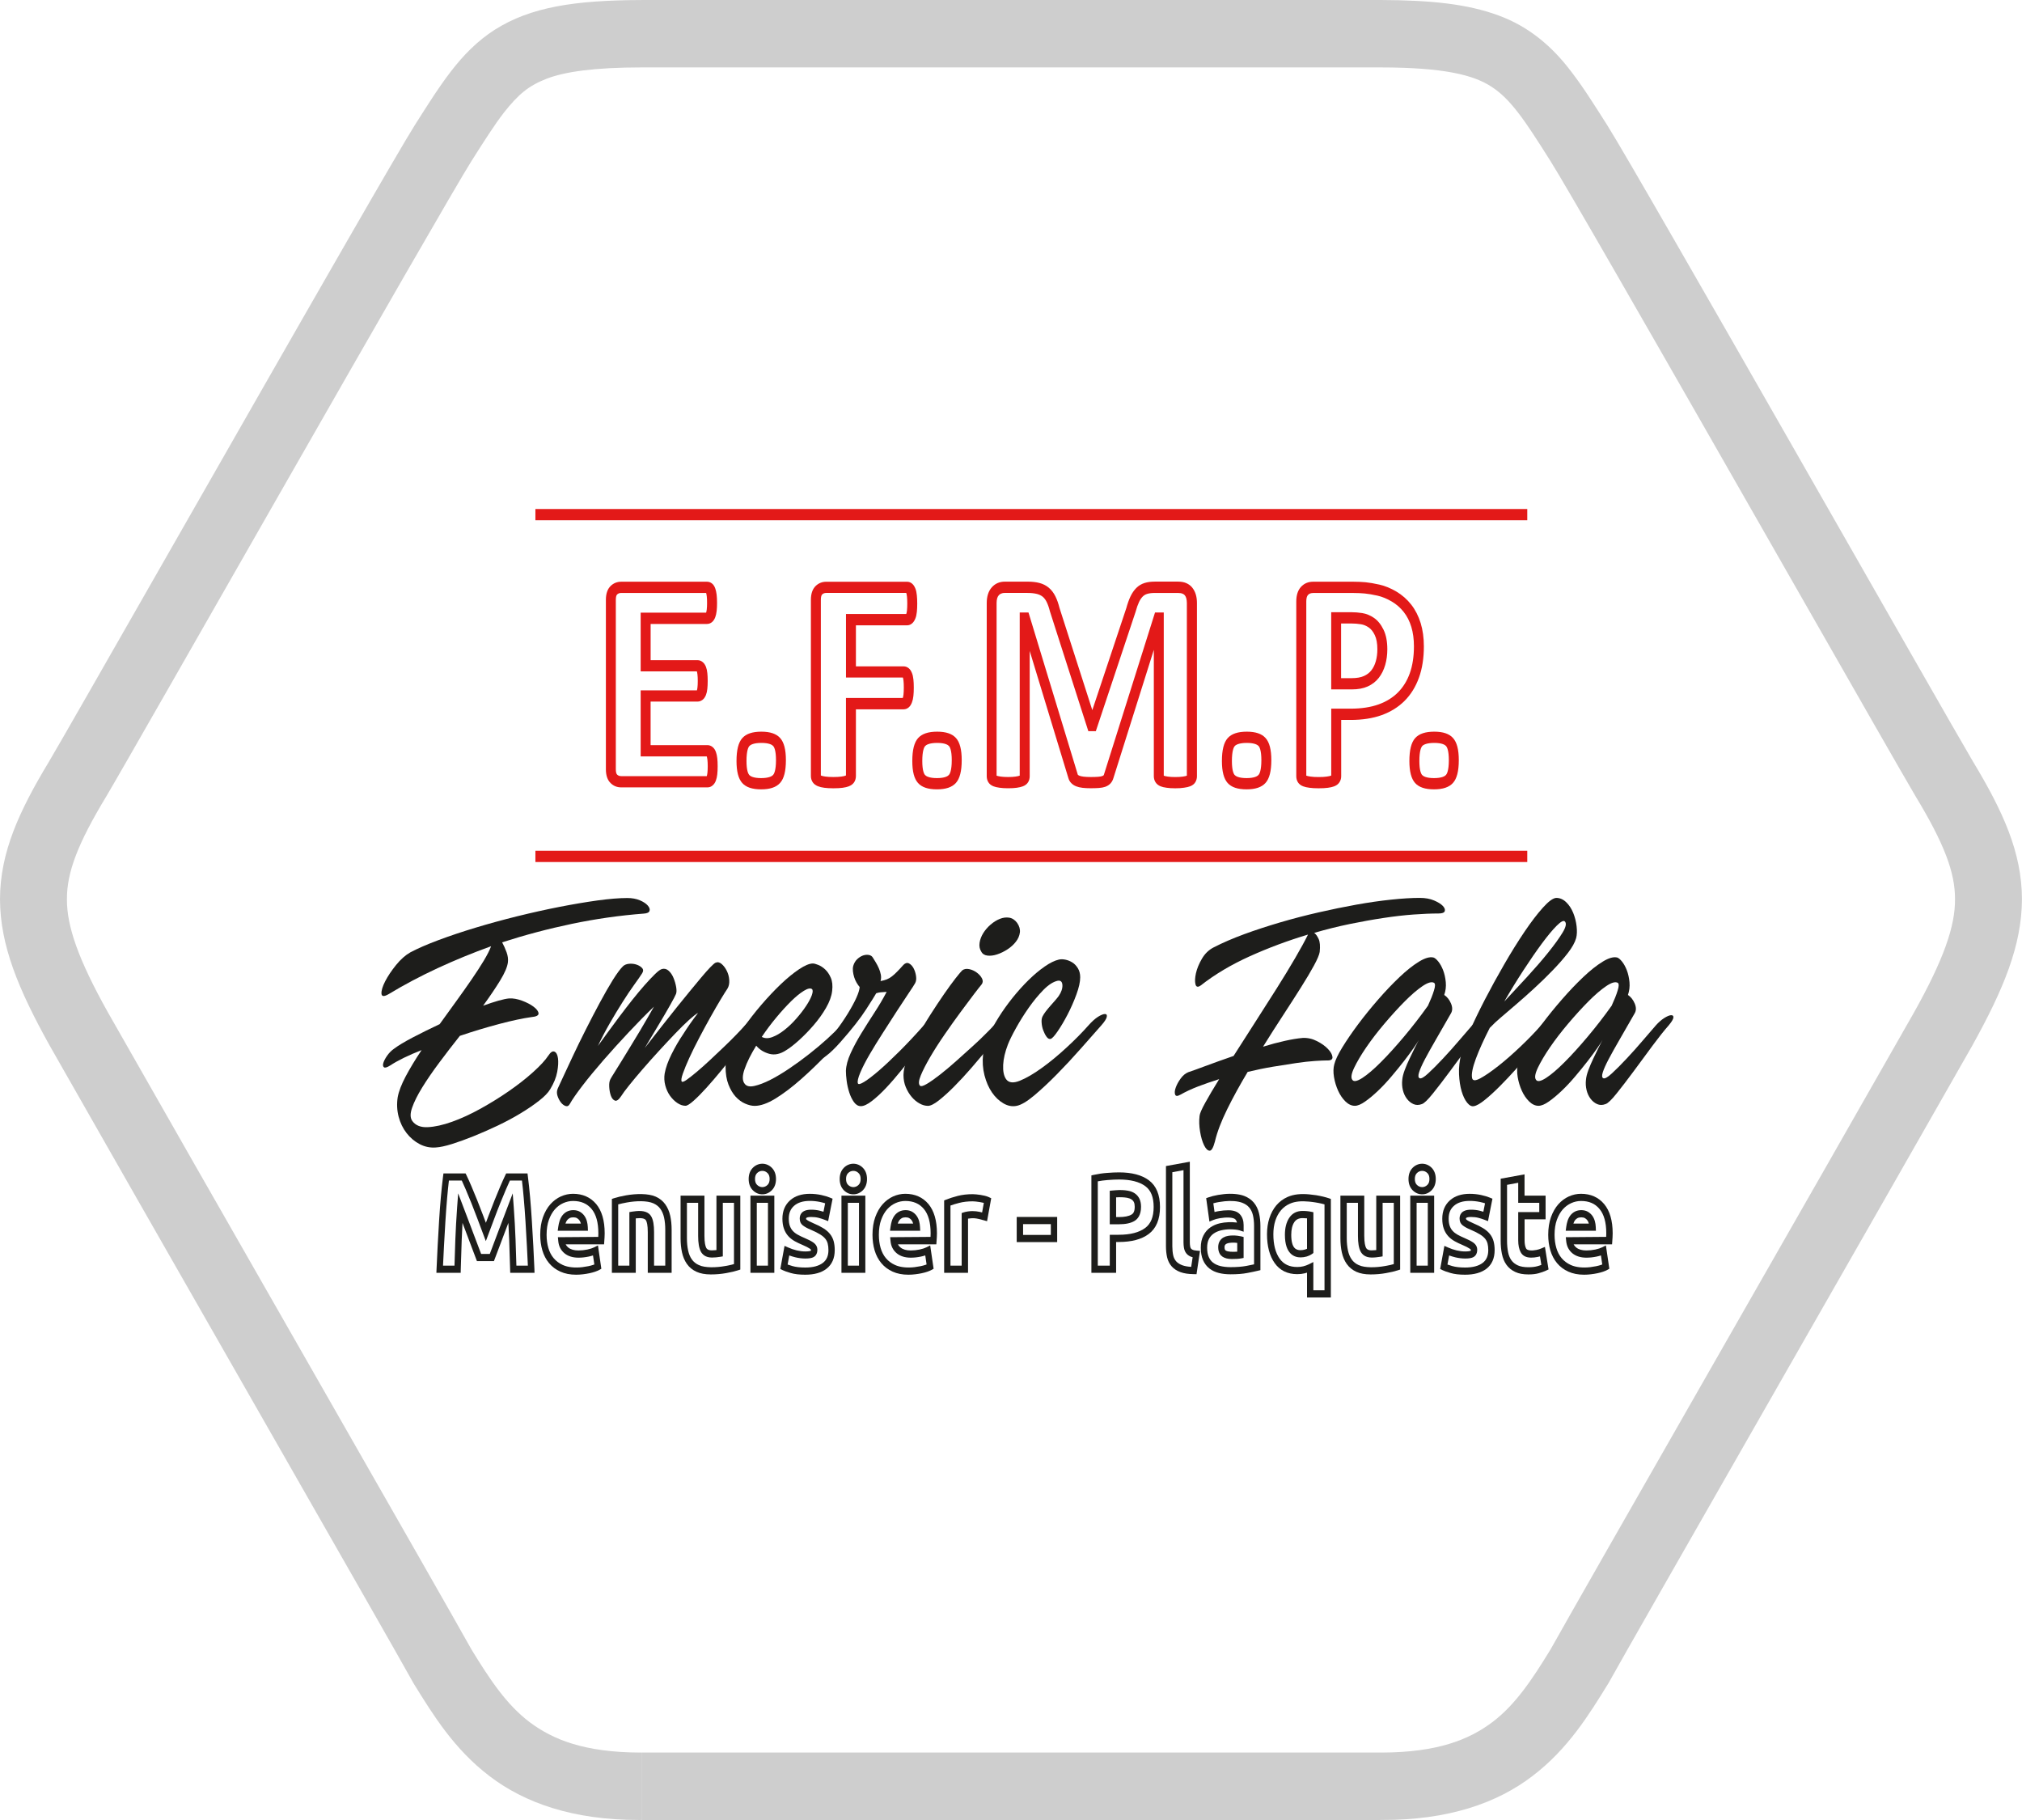 <?xml version="1.0" encoding="utf-8"?>
<!-- Generator: Adobe Illustrator 13.0.0, SVG Export Plug-In . SVG Version: 6.00 Build 14948)  -->
<!DOCTYPE svg PUBLIC "-//W3C//DTD SVG 1.1//EN" "http://www.w3.org/Graphics/SVG/1.1/DTD/svg11.dtd">
<svg version="1.1" id="Calque_1" xmlns="http://www.w3.org/2000/svg" xmlns:xlink="http://www.w3.org/1999/xlink" x="0px" y="0px"
	 width="80px" height="72px" viewBox="0 0 80 72" enable-background="new 0 0 80 72" xml:space="preserve">
<g>
	<path fill="#CECECE" d="M19.363,70.26c-1.406-1.072-2.234-2.43-2.976-3.626l-0.017-0.028l-0.015-0.026
		C15.492,65.013,5.147,46.969,1.963,41.36C0.727,39.134,0.007,37.408,0,35.574c0.004-1.856,0.759-3.49,1.939-5.446
		c0.771-1.292,7.828-13.703,11.818-20.634c1.337-2.322,2.314-4.004,2.662-4.555c0.507-0.798,0.943-1.495,1.43-2.125
		c0.484-0.627,1.035-1.197,1.73-1.64c1.418-0.897,3.15-1.164,5.794-1.173L54.63,0c1.994,0.007,3.435,0.158,4.661,0.612
		c1.23,0.449,2.145,1.26,2.859,2.201c0.487,0.63,0.923,1.327,1.432,2.127c0.346,0.549,1.323,2.231,2.66,4.553
		c1.333,2.313,3.003,5.231,4.667,8.143c3.324,5.816,6.645,11.64,7.148,12.485c1.184,1.963,1.938,3.596,1.941,5.453
		c-0.008,1.834-0.727,3.56-1.968,5.796c-3.179,5.6-13.523,23.644-14.387,25.21l-0.014,0.024l-0.019,0.03
		c-0.74,1.196-1.569,2.553-2.976,3.625c-1.405,1.077-3.342,1.748-5.954,1.739h-0.051L54.605,72c-3.355-0.001-25.854-0.001-29.209,0
		v-1.334v-1.334h29.209c0.038,0,0.064,0,0.078,0c2.205-0.01,3.435-0.51,4.359-1.201c0.917-0.692,1.578-1.692,2.303-2.875
		c1-1.803,11.224-19.638,14.381-25.2c1.181-2.109,1.632-3.422,1.624-4.481c0.005-1.065-0.433-2.209-1.561-4.074
		c-0.818-1.375-7.844-13.732-11.839-20.668c-1.324-2.301-2.331-4.029-2.603-4.457C60.84,5.573,60.431,4.93,60.06,4.452
		c-0.373-0.481-0.69-0.791-1.059-1.027c-0.708-0.461-1.88-0.755-4.374-0.758H25.376c-1.86,0.001-3.016,0.168-3.744,0.445
		c-0.724,0.283-1.122,0.618-1.692,1.339c-0.371,0.478-0.78,1.121-1.287,1.921c-0.272,0.429-1.279,2.158-2.604,4.458
		c-1.33,2.309-2.999,5.225-4.663,8.136c-3.333,5.829-6.625,11.606-7.181,12.54c-1.124,1.858-1.562,3.002-1.557,4.067
		c-0.007,1.06,0.444,2.373,1.619,4.472c3.166,5.577,13.409,23.443,14.39,25.215c0.723,1.18,1.383,2.178,2.299,2.87
		c0.925,0.691,2.155,1.192,4.36,1.202c0.025-0.001,0.051-0.001,0.077,0v1.333v1.333c-0.026,0-0.052,0-0.077,0.001h-0.051
		C22.68,72,20.759,71.329,19.363,70.26"/>
	<path fill="#1D1D1B" d="M20.095,38.072c-0.024,0.184-0.127,0.423-0.309,0.721c-0.182,0.296-0.406,0.628-0.672,0.993
		c0.226-0.082,0.428-0.148,0.606-0.199c0.177-0.05,0.319-0.08,0.424-0.089c0.153-0.009,0.323,0.021,0.509,0.089
		c0.186,0.069,0.339,0.149,0.46,0.24c0.121,0.092,0.186,0.178,0.194,0.261c0.008,0.082-0.089,0.132-0.291,0.15
		c-0.331,0.046-0.749,0.135-1.254,0.268c-0.504,0.133-1.027,0.29-1.568,0.473c-0.283,0.356-0.556,0.711-0.818,1.063
		c-0.263,0.352-0.487,0.679-0.672,0.98c-0.186,0.301-0.319,0.568-0.4,0.802c-0.081,0.232-0.077,0.408,0.012,0.527
		c0.129,0.174,0.333,0.254,0.612,0.24s0.598-0.085,0.957-0.213s0.737-0.302,1.133-0.521c0.396-0.22,0.771-0.453,1.126-0.699
		c0.355-0.247,0.672-0.495,0.951-0.747c0.279-0.251,0.479-0.468,0.6-0.651c0.089-0.137,0.169-0.189,0.242-0.157
		s0.119,0.118,0.139,0.26c0.02,0.143,0.01,0.322-0.03,0.542c-0.041,0.219-0.133,0.448-0.278,0.686
		c-0.081,0.137-0.227,0.288-0.437,0.452c-0.21,0.165-0.454,0.331-0.733,0.5c-0.278,0.169-0.582,0.331-0.908,0.487
		c-0.327,0.155-0.645,0.294-0.951,0.418c-0.307,0.123-0.592,0.226-0.854,0.309c-0.263,0.082-0.475,0.127-0.636,0.137
		c-0.226,0.018-0.44-0.025-0.642-0.13c-0.202-0.105-0.376-0.252-0.521-0.439c-0.146-0.187-0.25-0.404-0.315-0.65
		c-0.064-0.247-0.077-0.503-0.036-0.769c0.041-0.228,0.146-0.502,0.315-0.822c0.17-0.319,0.379-0.667,0.63-1.041
		c-0.258,0.101-0.495,0.203-0.708,0.308c-0.214,0.105-0.39,0.204-0.527,0.295c-0.129,0.082-0.214,0.107-0.254,0.075
		c-0.041-0.031-0.048-0.089-0.024-0.171c0.024-0.082,0.075-0.179,0.151-0.288s0.167-0.201,0.272-0.274
		c0.17-0.128,0.416-0.275,0.739-0.445c0.323-0.169,0.678-0.345,1.066-0.527c0.218-0.302,0.437-0.604,0.654-0.905
		c0.218-0.301,0.42-0.587,0.605-0.856s0.347-0.519,0.485-0.747c0.137-0.229,0.234-0.42,0.291-0.575
		c-0.735,0.265-1.441,0.555-2.12,0.87c-0.679,0.315-1.321,0.655-1.926,1.021c-0.186,0.109-0.283,0.104-0.291-0.014
		c-0.008-0.119,0.04-0.281,0.145-0.487c0.105-0.205,0.249-0.42,0.43-0.644c0.182-0.225,0.37-0.391,0.563-0.501
		c0.291-0.155,0.662-0.317,1.115-0.486c0.452-0.169,0.943-0.334,1.472-0.493c0.529-0.16,1.08-0.311,1.654-0.453
		c0.573-0.141,1.128-0.265,1.666-0.37s1.038-0.189,1.502-0.254c0.464-0.063,0.858-0.096,1.181-0.096c0.186,0,0.349,0.03,0.491,0.089
		c0.141,0.059,0.246,0.128,0.315,0.206c0.068,0.078,0.093,0.148,0.072,0.212c-0.02,0.064-0.095,0.101-0.224,0.109
		c-0.953,0.073-1.9,0.208-2.84,0.404c-0.941,0.197-1.864,0.441-2.768,0.733c0.064,0.119,0.123,0.249,0.175,0.391
		C20.093,37.811,20.111,37.944,20.095,38.072"/>
	<path fill="#1D1D1B" d="M24.65,38.224c0.057-0.055,0.137-0.087,0.243-0.097c0.104-0.009,0.204,0.003,0.296,0.035
		s0.166,0.077,0.218,0.137c0.052,0.06,0.05,0.13-0.006,0.213c-0.064,0.101-0.167,0.249-0.309,0.445s-0.295,0.425-0.46,0.686
		c-0.166,0.26-0.335,0.541-0.509,0.843s-0.329,0.599-0.466,0.891c0.105-0.146,0.232-0.322,0.382-0.527
		c0.149-0.206,0.307-0.418,0.472-0.638s0.333-0.437,0.502-0.651c0.17-0.214,0.332-0.408,0.485-0.582s0.291-0.32,0.412-0.438
		c0.121-0.119,0.214-0.188,0.278-0.206c0.097-0.027,0.186-0.004,0.267,0.068c0.081,0.073,0.146,0.169,0.194,0.288
		c0.048,0.118,0.083,0.238,0.103,0.356c0.02,0.119,0.018,0.21-0.006,0.274c-0.024,0.063-0.102,0.21-0.23,0.438
		c-0.129,0.229-0.271,0.471-0.424,0.727c-0.178,0.302-0.372,0.626-0.582,0.973c0.468-0.603,0.896-1.146,1.284-1.631
		c0.162-0.201,0.325-0.402,0.491-0.604c0.165-0.2,0.316-0.384,0.454-0.548c0.137-0.164,0.256-0.299,0.357-0.404
		c0.101-0.104,0.171-0.167,0.212-0.186c0.081-0.036,0.162-0.021,0.242,0.048c0.081,0.069,0.149,0.16,0.206,0.274
		s0.089,0.237,0.097,0.37c0.008,0.133-0.017,0.245-0.073,0.336c-0.057,0.083-0.146,0.224-0.267,0.425s-0.254,0.432-0.4,0.692
		s-0.293,0.532-0.442,0.815c-0.15,0.284-0.281,0.549-0.394,0.795c-0.113,0.247-0.2,0.458-0.26,0.631
		c-0.061,0.174-0.075,0.279-0.042,0.315c0.024,0.027,0.091,0.002,0.2-0.075c0.109-0.078,0.242-0.183,0.4-0.315
		c0.157-0.133,0.329-0.285,0.515-0.459c0.186-0.174,0.368-0.345,0.545-0.515c0.178-0.169,0.341-0.331,0.491-0.486
		s0.264-0.278,0.345-0.37c0.121-0.137,0.238-0.24,0.351-0.309c0.113-0.068,0.2-0.101,0.261-0.096s0.086,0.041,0.079,0.109
		c-0.008,0.068-0.069,0.167-0.182,0.295c-0.073,0.082-0.184,0.218-0.333,0.404c-0.149,0.188-0.319,0.4-0.508,0.638
		c-0.19,0.237-0.388,0.482-0.594,0.733s-0.404,0.481-0.594,0.692c-0.19,0.21-0.359,0.381-0.509,0.514s-0.256,0.198-0.321,0.198
		c-0.105,0-0.212-0.036-0.321-0.109c-0.109-0.073-0.206-0.169-0.291-0.287c-0.085-0.119-0.147-0.257-0.188-0.412
		s-0.048-0.311-0.024-0.466c0.041-0.229,0.131-0.484,0.273-0.768c0.141-0.283,0.292-0.544,0.454-0.781
		c0.178-0.283,0.375-0.566,0.594-0.85c-0.073,0.036-0.19,0.128-0.352,0.273c-0.162,0.146-0.345,0.327-0.551,0.542
		c-0.206,0.215-0.422,0.445-0.648,0.692c-0.226,0.246-0.44,0.486-0.642,0.72c-0.202,0.232-0.379,0.445-0.533,0.637
		c-0.154,0.192-0.259,0.334-0.315,0.426c-0.097,0.146-0.18,0.205-0.249,0.178c-0.069-0.027-0.121-0.092-0.158-0.191
		c-0.036-0.101-0.059-0.218-0.066-0.351c-0.008-0.132,0.008-0.234,0.048-0.308c0.024-0.046,0.077-0.133,0.158-0.261
		c0.081-0.128,0.175-0.281,0.285-0.459c0.109-0.179,0.228-0.372,0.357-0.583c0.129-0.21,0.252-0.413,0.369-0.609
		c0.117-0.197,0.224-0.38,0.321-0.549c0.097-0.169,0.173-0.304,0.23-0.404c-0.315,0.302-0.648,0.64-0.999,1.015
		c-0.352,0.374-0.685,0.742-1,1.104c-0.314,0.361-0.591,0.696-0.83,1.008c-0.238,0.311-0.406,0.553-0.502,0.726
		c-0.041,0.073-0.095,0.099-0.164,0.076c-0.069-0.023-0.131-0.071-0.188-0.145c-0.056-0.073-0.101-0.16-0.133-0.26
		c-0.032-0.101-0.028-0.197,0.012-0.288c0.024-0.055,0.091-0.199,0.2-0.432c0.109-0.233,0.241-0.515,0.394-0.844
		c0.154-0.329,0.326-0.681,0.515-1.055c0.189-0.375,0.375-0.731,0.557-1.069c0.182-0.339,0.354-0.638,0.515-0.898
		C24.412,38.505,24.545,38.324,24.65,38.224"/>
	<path fill="#1D1D1B" d="M29.471,42.884c0.073,0.092,0.2,0.116,0.382,0.075s0.39-0.121,0.624-0.239
		c0.234-0.119,0.486-0.27,0.757-0.453c0.271-0.183,0.533-0.374,0.788-0.575s0.491-0.399,0.708-0.596
		c0.218-0.197,0.396-0.373,0.533-0.528c0.113-0.128,0.22-0.222,0.321-0.281c0.101-0.059,0.182-0.087,0.242-0.082
		s0.091,0.039,0.091,0.103c0,0.064-0.048,0.151-0.146,0.261c-0.315,0.356-0.652,0.722-1.012,1.097s-0.715,0.718-1.066,1.028
		s-0.687,0.564-1.005,0.761c-0.319,0.196-0.596,0.294-0.83,0.294c-0.113,0-0.238-0.029-0.376-0.089
		c-0.137-0.06-0.262-0.15-0.375-0.273c-0.113-0.124-0.208-0.283-0.285-0.48c-0.077-0.196-0.115-0.432-0.115-0.706
		c0-0.183,0.067-0.411,0.2-0.685c0.133-0.274,0.305-0.563,0.515-0.864s0.444-0.603,0.703-0.904s0.515-0.573,0.77-0.816
		c0.254-0.241,0.495-0.438,0.721-0.589c0.226-0.15,0.408-0.227,0.545-0.227c0.049,0,0.119,0.019,0.212,0.056
		c0.093,0.036,0.184,0.096,0.273,0.178s0.164,0.192,0.224,0.329s0.079,0.311,0.054,0.521c-0.024,0.21-0.105,0.434-0.242,0.671
		c-0.137,0.238-0.301,0.466-0.491,0.686c-0.189,0.22-0.384,0.418-0.581,0.597c-0.198,0.178-0.366,0.308-0.503,0.391
		c-0.234,0.155-0.458,0.203-0.672,0.144s-0.386-0.167-0.515-0.322c-0.21,0.338-0.364,0.646-0.46,0.925
		C29.362,42.566,29.367,42.766,29.471,42.884 M32.125,39.128c-0.065-0.046-0.172-0.022-0.321,0.069
		c-0.149,0.091-0.317,0.228-0.502,0.41c-0.186,0.184-0.382,0.397-0.587,0.645c-0.206,0.247-0.398,0.503-0.576,0.768
		c0.121,0.064,0.26,0.066,0.418,0.007c0.158-0.059,0.317-0.152,0.479-0.281c0.162-0.127,0.317-0.275,0.466-0.445
		c0.149-0.169,0.279-0.336,0.388-0.5c0.109-0.165,0.186-0.309,0.23-0.432C32.163,39.244,32.165,39.165,32.125,39.128"/>
	<path fill="#1D1D1B" d="M36.546,40.567c0.089-0.101,0.186-0.181,0.291-0.24c0.105-0.059,0.189-0.089,0.254-0.089
		c0.064,0,0.101,0.025,0.109,0.075c0.008,0.051-0.041,0.136-0.146,0.254c-0.072,0.082-0.18,0.217-0.321,0.404
		c-0.142,0.188-0.303,0.397-0.484,0.631s-0.375,0.478-0.582,0.733s-0.408,0.489-0.606,0.699s-0.386,0.384-0.563,0.521
		c-0.178,0.137-0.323,0.205-0.437,0.205c-0.105,0-0.196-0.052-0.272-0.157s-0.139-0.232-0.188-0.384
		c-0.048-0.15-0.083-0.304-0.103-0.459c-0.021-0.155-0.03-0.288-0.03-0.397c0.008-0.21,0.071-0.443,0.188-0.699
		c0.117-0.256,0.259-0.519,0.424-0.788s0.339-0.544,0.521-0.823c0.182-0.278,0.341-0.55,0.479-0.814
		c-0.194,0.009-0.315,0.022-0.364,0.041l-0.048,0.013c-0.041,0.074-0.174,0.286-0.4,0.638c-0.226,0.353-0.561,0.779-1.005,1.282
		c-0.226,0.256-0.42,0.443-0.582,0.562c-0.162,0.119-0.285,0.192-0.37,0.22c-0.084,0.027-0.131,0.016-0.139-0.034
		c-0.008-0.051,0.028-0.121,0.109-0.213c0.549-0.621,0.971-1.174,1.266-1.658s0.45-0.832,0.466-1.042
		c-0.041-0.046-0.081-0.103-0.121-0.171c-0.041-0.069-0.073-0.142-0.097-0.22c-0.024-0.078-0.041-0.155-0.049-0.233
		c-0.008-0.077-0.004-0.148,0.012-0.212c0.032-0.109,0.085-0.199,0.158-0.268c0.072-0.068,0.149-0.116,0.23-0.145
		c0.081-0.027,0.158-0.033,0.23-0.021c0.072,0.014,0.125,0.049,0.157,0.104S34.606,38,34.65,38.072
		c0.044,0.073,0.085,0.151,0.121,0.233s0.063,0.167,0.079,0.254s0.012,0.171-0.012,0.253c0.097-0.018,0.179-0.041,0.248-0.068
		c0.068-0.027,0.135-0.066,0.2-0.116c0.065-0.051,0.133-0.112,0.206-0.186s0.157-0.164,0.254-0.273
		c0.073-0.073,0.146-0.092,0.218-0.056c0.073,0.037,0.133,0.102,0.182,0.192c0.048,0.092,0.081,0.194,0.097,0.309
		c0.017,0.114,0.004,0.208-0.036,0.281c-0.041,0.072-0.127,0.207-0.261,0.404c-0.133,0.196-0.287,0.43-0.46,0.698
		c-0.174,0.271-0.357,0.556-0.551,0.857s-0.37,0.587-0.527,0.856c-0.158,0.27-0.281,0.51-0.37,0.72
		c-0.089,0.211-0.121,0.353-0.097,0.425c0.016,0.055,0.099,0.037,0.249-0.055c0.149-0.091,0.343-0.24,0.582-0.445
		c0.238-0.206,0.511-0.462,0.818-0.768C35.896,41.282,36.215,40.942,36.546,40.567"/>
	<path fill="#1D1D1B" d="M39.32,40.567c0.089-0.101,0.182-0.174,0.278-0.22c0.097-0.045,0.176-0.068,0.236-0.068
		s0.095,0.025,0.103,0.075c0.008,0.051-0.028,0.121-0.109,0.213c-0.041,0.046-0.129,0.155-0.267,0.329s-0.303,0.377-0.497,0.61
		c-0.194,0.232-0.406,0.481-0.636,0.747c-0.23,0.265-0.454,0.507-0.672,0.726c-0.218,0.22-0.42,0.402-0.605,0.549
		c-0.186,0.146-0.331,0.22-0.436,0.22c-0.113,0-0.226-0.032-0.339-0.097c-0.113-0.063-0.216-0.15-0.309-0.26
		c-0.092-0.11-0.169-0.238-0.23-0.384c-0.061-0.146-0.091-0.307-0.091-0.48c0-0.173,0.05-0.393,0.151-0.658
		c0.101-0.265,0.23-0.543,0.388-0.836c0.158-0.292,0.331-0.587,0.521-0.884c0.189-0.297,0.372-0.571,0.545-0.822
		c0.174-0.251,0.327-0.462,0.46-0.631s0.22-0.271,0.261-0.309c0.072-0.055,0.164-0.07,0.272-0.048s0.21,0.068,0.303,0.137
		c0.093,0.069,0.162,0.146,0.206,0.233s0.038,0.167-0.019,0.24c-0.04,0.046-0.137,0.169-0.291,0.37s-0.331,0.438-0.533,0.713
		c-0.202,0.273-0.412,0.568-0.63,0.884c-0.218,0.315-0.41,0.614-0.575,0.897s-0.291,0.528-0.375,0.733
		c-0.085,0.206-0.095,0.341-0.03,0.405c0.04,0.036,0.133,0.011,0.278-0.076s0.317-0.208,0.515-0.363
		c0.198-0.155,0.41-0.333,0.636-0.534s0.442-0.396,0.648-0.583c0.207-0.187,0.386-0.358,0.539-0.514
		C39.171,40.728,39.272,40.622,39.32,40.567 M38.824,37.647c-0.065-0.101-0.087-0.217-0.067-0.35c0.02-0.132,0.069-0.26,0.146-0.384
		c0.077-0.123,0.174-0.235,0.291-0.336c0.117-0.101,0.238-0.176,0.364-0.226c0.125-0.051,0.248-0.066,0.369-0.048
		c0.122,0.019,0.226,0.087,0.315,0.205c0.089,0.128,0.125,0.256,0.109,0.384c-0.017,0.128-0.068,0.249-0.158,0.363
		c-0.088,0.114-0.199,0.215-0.333,0.302s-0.269,0.153-0.406,0.198c-0.138,0.046-0.265,0.062-0.382,0.049
		C38.955,37.791,38.872,37.739,38.824,37.647"/>
	<path fill="#1D1D1B" d="M41.888,39.402c0.105-0.155,0.153-0.3,0.146-0.432c-0.008-0.133-0.068-0.189-0.182-0.172
		c-0.178,0.037-0.367,0.158-0.569,0.363c-0.202,0.206-0.396,0.441-0.582,0.706c-0.186,0.266-0.353,0.532-0.502,0.802
		c-0.15,0.27-0.257,0.487-0.321,0.651c-0.113,0.293-0.176,0.562-0.188,0.809c-0.012,0.247,0.026,0.435,0.115,0.563
		c0.105,0.146,0.287,0.166,0.545,0.062c0.258-0.105,0.549-0.274,0.872-0.508c0.322-0.232,0.649-0.502,0.981-0.809
		c0.331-0.306,0.618-0.596,0.86-0.87c0.137-0.155,0.265-0.27,0.381-0.343c0.117-0.073,0.208-0.109,0.272-0.109
		c0.065,0,0.089,0.039,0.073,0.116c-0.017,0.078-0.089,0.189-0.218,0.336c-0.235,0.266-0.508,0.573-0.818,0.926
		c-0.311,0.352-0.624,0.688-0.938,1.007c-0.315,0.32-0.614,0.599-0.896,0.836c-0.283,0.238-0.514,0.375-0.69,0.411
		c-0.178,0.037-0.354,0.005-0.527-0.096s-0.325-0.244-0.454-0.432c-0.129-0.188-0.228-0.413-0.297-0.679
		c-0.068-0.265-0.087-0.544-0.055-0.836c0.017-0.201,0.081-0.427,0.194-0.679c0.113-0.251,0.252-0.509,0.418-0.774
		c0.166-0.265,0.352-0.525,0.557-0.781c0.206-0.256,0.416-0.489,0.63-0.699s0.426-0.388,0.636-0.534s0.396-0.237,0.558-0.274
		c0.073-0.019,0.157-0.019,0.255,0c0.097,0.019,0.189,0.055,0.278,0.109s0.163,0.133,0.224,0.233
		c0.062,0.101,0.092,0.22,0.092,0.356c0,0.183-0.051,0.411-0.152,0.686c-0.101,0.274-0.218,0.539-0.351,0.795
		c-0.134,0.256-0.265,0.478-0.395,0.665c-0.129,0.188-0.222,0.285-0.278,0.294c-0.057,0.01-0.109-0.021-0.157-0.089
		c-0.049-0.068-0.091-0.15-0.127-0.246c-0.037-0.097-0.059-0.196-0.066-0.302c-0.009-0.105,0.003-0.189,0.036-0.254
		c0.032-0.063,0.076-0.132,0.133-0.206c0.057-0.072,0.117-0.146,0.182-0.219s0.125-0.142,0.182-0.206
		C41.799,39.517,41.848,39.457,41.888,39.402"/>
	<path fill="#1D1D1B" d="M51.543,41.061c0.193-0.009,0.382,0.033,0.563,0.126c0.183,0.093,0.328,0.196,0.437,0.313
		c0.109,0.115,0.168,0.223,0.176,0.319c0.008,0.098-0.072,0.142-0.242,0.133c-0.097,0-0.25,0.007-0.46,0.021
		c-0.211,0.014-0.455,0.041-0.733,0.082s-0.584,0.089-0.915,0.144s-0.666,0.124-1.005,0.206c-0.307,0.512-0.578,1.005-0.812,1.48
		c-0.234,0.475-0.396,0.899-0.484,1.274c-0.065,0.247-0.136,0.368-0.212,0.363c-0.077-0.005-0.15-0.077-0.219-0.219
		s-0.121-0.322-0.157-0.542c-0.036-0.219-0.043-0.425-0.019-0.617c0.008-0.091,0.083-0.265,0.225-0.521
		c0.141-0.256,0.324-0.566,0.551-0.932c-0.29,0.091-0.567,0.188-0.83,0.287c-0.262,0.101-0.498,0.211-0.708,0.33
		c-0.113,0.063-0.182,0.062-0.206-0.008c-0.024-0.068-0.017-0.159,0.024-0.273c0.04-0.114,0.104-0.233,0.193-0.356
		c0.089-0.124,0.19-0.208,0.303-0.254c0.113-0.036,0.335-0.116,0.667-0.24c0.33-0.123,0.706-0.258,1.126-0.403
		c0.267-0.42,0.55-0.862,0.849-1.327c0.298-0.465,0.583-0.912,0.854-1.34c0.271-0.429,0.515-0.83,0.733-1.204
		c0.218-0.374,0.388-0.685,0.509-0.931c-0.792,0.237-1.557,0.522-2.296,0.855s-1.387,0.718-1.944,1.155
		c-0.113,0.082-0.184,0.068-0.212-0.041s-0.022-0.255,0.018-0.438c0.041-0.183,0.119-0.374,0.236-0.574
		c0.117-0.201,0.272-0.352,0.467-0.451c0.355-0.183,0.757-0.356,1.205-0.521s0.921-0.318,1.418-0.465
		c0.496-0.146,1.003-0.278,1.52-0.396c0.518-0.119,1.018-0.221,1.503-0.308c0.484-0.087,0.942-0.153,1.375-0.198
		c0.432-0.046,0.81-0.069,1.133-0.069c0.218,0,0.405,0.034,0.563,0.101s0.273,0.139,0.346,0.214
		c0.072,0.076,0.099,0.146,0.079,0.208c-0.021,0.063-0.104,0.094-0.249,0.094c-0.291,0-0.622,0.014-0.993,0.041
		s-0.77,0.073-1.193,0.138c-0.424,0.063-0.868,0.144-1.332,0.239c-0.465,0.096-0.932,0.212-1.399,0.349
		c0.064,0.046,0.123,0.126,0.175,0.24c0.053,0.113,0.067,0.284,0.043,0.513c-0.017,0.109-0.091,0.287-0.224,0.533
		c-0.134,0.247-0.306,0.536-0.516,0.869s-0.446,0.701-0.708,1.103c-0.263,0.401-0.527,0.816-0.794,1.245
		c0.299-0.093,0.583-0.169,0.854-0.229C51.093,41.119,51.333,41.079,51.543,41.061"/>
	<path fill="#1D1D1B" d="M57.407,40.088c-0.219,0.384-0.416,0.729-0.594,1.034c-0.178,0.307-0.323,0.567-0.436,0.781
		c-0.113,0.215-0.19,0.387-0.23,0.515c-0.041,0.128-0.036,0.205,0.012,0.233c0.057,0.036,0.172-0.025,0.346-0.186
		c0.173-0.159,0.369-0.356,0.587-0.589c0.219-0.233,0.433-0.474,0.643-0.72c0.21-0.247,0.379-0.443,0.509-0.59
		c0.104-0.118,0.214-0.215,0.327-0.288c0.113-0.072,0.204-0.111,0.272-0.116s0.101,0.025,0.097,0.089
		c-0.004,0.064-0.066,0.169-0.188,0.315c-0.178,0.201-0.392,0.471-0.643,0.809c-0.25,0.339-0.499,0.674-0.744,1.008
		c-0.247,0.333-0.471,0.626-0.673,0.877c-0.202,0.252-0.348,0.391-0.436,0.418c-0.122,0.046-0.232,0.046-0.334,0
		c-0.101-0.045-0.188-0.116-0.26-0.212c-0.073-0.096-0.126-0.21-0.158-0.343s-0.04-0.268-0.024-0.404
		c0.009-0.11,0.041-0.24,0.098-0.391c0.056-0.151,0.121-0.302,0.193-0.452c0.072-0.151,0.142-0.293,0.206-0.426
		c0.064-0.132,0.117-0.235,0.157-0.308c-0.032,0.063-0.101,0.171-0.206,0.321c-0.104,0.151-0.232,0.322-0.381,0.515
		c-0.149,0.191-0.313,0.393-0.491,0.603c-0.178,0.211-0.355,0.4-0.533,0.569c-0.177,0.169-0.347,0.311-0.509,0.425
		c-0.161,0.114-0.298,0.171-0.411,0.171c-0.129,0-0.253-0.057-0.37-0.171c-0.116-0.114-0.214-0.256-0.29-0.425
		c-0.077-0.169-0.132-0.35-0.164-0.542c-0.032-0.191-0.028-0.36,0.013-0.507c0.04-0.164,0.146-0.388,0.32-0.672
		c0.174-0.283,0.382-0.587,0.624-0.911s0.507-0.651,0.794-0.98c0.286-0.329,0.567-0.623,0.842-0.884s0.53-0.464,0.769-0.61
		c0.238-0.146,0.431-0.201,0.576-0.164c0.057,0.019,0.121,0.073,0.193,0.164c0.073,0.092,0.136,0.206,0.188,0.343
		c0.053,0.138,0.087,0.293,0.104,0.466c0.016,0.174-0.004,0.344-0.061,0.508c0.113,0.073,0.202,0.185,0.267,0.336
		C57.471,39.848,57.471,39.979,57.407,40.088 M56.74,38.882c-0.097-0.056-0.25-0.012-0.46,0.13s-0.444,0.343-0.702,0.603
		c-0.259,0.261-0.525,0.554-0.8,0.878s-0.515,0.637-0.721,0.938s-0.365,0.571-0.479,0.809c-0.113,0.238-0.138,0.398-0.072,0.48
		c0.057,0.082,0.187,0.057,0.394-0.075c0.205-0.133,0.45-0.341,0.732-0.624c0.283-0.283,0.588-0.619,0.915-1.008
		s0.644-0.797,0.95-1.227c0.105-0.229,0.185-0.427,0.236-0.597C56.787,39.021,56.789,38.918,56.74,38.882"/>
	<path fill="#1D1D1B" d="M58.243,42.65c0.024,0.11,0.133,0.113,0.327,0.008c0.193-0.105,0.43-0.268,0.709-0.487
		c0.278-0.219,0.568-0.473,0.871-0.761c0.304-0.288,0.576-0.568,0.818-0.843c0.104-0.128,0.208-0.217,0.309-0.268
		c0.102-0.05,0.182-0.072,0.242-0.068c0.061,0.005,0.092,0.037,0.092,0.096c0,0.06-0.045,0.14-0.134,0.24
		c-0.057,0.064-0.159,0.186-0.309,0.363c-0.15,0.179-0.325,0.384-0.527,0.616c-0.202,0.233-0.416,0.476-0.642,0.727
		c-0.227,0.252-0.446,0.485-0.66,0.699c-0.215,0.216-0.412,0.396-0.594,0.542c-0.182,0.146-0.325,0.229-0.431,0.246
		c-0.089,0.019-0.178-0.026-0.267-0.137c-0.089-0.109-0.161-0.261-0.218-0.452c-0.057-0.192-0.091-0.416-0.103-0.672
		c-0.013-0.256,0.018-0.529,0.09-0.822c0.049-0.201,0.158-0.493,0.328-0.877c0.169-0.384,0.371-0.803,0.605-1.255
		s0.488-0.916,0.763-1.391c0.275-0.476,0.543-0.907,0.806-1.296s0.505-0.706,0.728-0.953c0.222-0.247,0.397-0.375,0.526-0.384
		c0.146,0,0.276,0.057,0.394,0.171s0.21,0.256,0.279,0.425c0.068,0.17,0.112,0.345,0.133,0.527c0.021,0.184,0.015,0.339-0.018,0.467
		c-0.049,0.174-0.158,0.37-0.327,0.589c-0.17,0.22-0.37,0.448-0.601,0.686c-0.229,0.238-0.474,0.476-0.732,0.713
		s-0.503,0.455-0.733,0.651c-0.229,0.196-0.43,0.367-0.6,0.514c-0.169,0.146-0.278,0.247-0.326,0.302l-0.098,0.096
		c-0.234,0.457-0.418,0.863-0.551,1.22C58.26,42.239,58.21,42.496,58.243,42.65 M61.914,36.455c-0.049-0.055-0.156,0-0.321,0.164
		c-0.166,0.165-0.361,0.4-0.588,0.706c-0.227,0.307-0.471,0.661-0.733,1.063c-0.262,0.402-0.515,0.813-0.757,1.234
		c0.291-0.311,0.594-0.638,0.909-0.98c0.314-0.343,0.594-0.665,0.836-0.967s0.43-0.562,0.563-0.781
		C61.956,36.675,61.986,36.528,61.914,36.455"/>
	<path fill="#1D1D1B" d="M64.675,40.088c-0.219,0.384-0.416,0.729-0.594,1.034c-0.178,0.307-0.323,0.567-0.436,0.781
		c-0.113,0.215-0.19,0.387-0.23,0.515c-0.041,0.128-0.036,0.205,0.012,0.233c0.057,0.036,0.172-0.025,0.346-0.186
		c0.173-0.159,0.369-0.356,0.587-0.589c0.219-0.233,0.433-0.474,0.643-0.72c0.21-0.247,0.379-0.443,0.509-0.59
		c0.104-0.118,0.214-0.215,0.327-0.288c0.112-0.072,0.204-0.111,0.272-0.116s0.101,0.025,0.097,0.089
		c-0.004,0.064-0.066,0.169-0.188,0.315c-0.178,0.201-0.392,0.471-0.643,0.809c-0.25,0.339-0.499,0.674-0.744,1.008
		c-0.247,0.333-0.471,0.626-0.673,0.877c-0.202,0.252-0.348,0.391-0.437,0.418c-0.121,0.046-0.231,0.046-0.333,0
		c-0.101-0.045-0.188-0.116-0.26-0.212c-0.073-0.096-0.126-0.21-0.158-0.343s-0.04-0.268-0.024-0.404
		c0.009-0.11,0.041-0.24,0.098-0.391c0.056-0.151,0.121-0.302,0.193-0.452c0.073-0.151,0.142-0.293,0.206-0.426
		c0.064-0.132,0.117-0.235,0.157-0.308c-0.032,0.063-0.101,0.171-0.206,0.321c-0.104,0.151-0.232,0.322-0.381,0.515
		c-0.149,0.191-0.313,0.393-0.491,0.603c-0.178,0.211-0.355,0.4-0.533,0.569c-0.177,0.169-0.347,0.311-0.509,0.425
		c-0.161,0.114-0.299,0.171-0.411,0.171c-0.129,0-0.253-0.057-0.37-0.171c-0.116-0.114-0.214-0.256-0.29-0.425
		c-0.077-0.169-0.132-0.35-0.164-0.542c-0.032-0.191-0.028-0.36,0.013-0.507c0.04-0.164,0.146-0.388,0.32-0.672
		c0.174-0.283,0.382-0.587,0.624-0.911s0.507-0.651,0.794-0.98c0.286-0.329,0.567-0.623,0.842-0.884s0.531-0.464,0.769-0.61
		c0.238-0.146,0.431-0.201,0.576-0.164c0.056,0.019,0.121,0.073,0.193,0.164c0.073,0.092,0.136,0.206,0.188,0.343
		c0.053,0.138,0.087,0.293,0.104,0.466c0.016,0.174-0.004,0.344-0.061,0.508c0.113,0.073,0.202,0.185,0.267,0.336
		C64.74,39.848,64.74,39.979,64.675,40.088 M64.009,38.882c-0.098-0.056-0.251-0.012-0.461,0.13s-0.444,0.343-0.702,0.603
		c-0.259,0.261-0.525,0.554-0.8,0.878s-0.515,0.637-0.721,0.938s-0.365,0.571-0.479,0.809c-0.113,0.238-0.138,0.398-0.072,0.48
		c0.057,0.082,0.188,0.057,0.394-0.075c0.205-0.133,0.45-0.341,0.732-0.624c0.283-0.283,0.588-0.619,0.915-1.008
		s0.644-0.797,0.95-1.227c0.105-0.229,0.185-0.427,0.236-0.597C64.055,39.021,64.057,38.918,64.009,38.882"/>
	<path fill="#E31918" d="M27.993,31.149h-3.416c-0.164,0-0.306-0.057-0.42-0.171c-0.123-0.12-0.185-0.304-0.185-0.544v-6.705
		c0-0.241,0.063-0.425,0.186-0.546c0.115-0.113,0.256-0.17,0.42-0.17h3.394c0.072,0,0.141,0.024,0.199,0.071
		c0.056,0.044,0.099,0.111,0.131,0.204c0.023,0.067,0.041,0.147,0.052,0.243c0.01,0.087,0.016,0.196,0.016,0.323
		c0,0.119-0.005,0.224-0.015,0.311c-0.012,0.099-0.029,0.179-0.054,0.246c-0.03,0.083-0.072,0.148-0.124,0.194
		c-0.058,0.051-0.129,0.079-0.205,0.079h-2.23v1.432h1.857c0.074,0,0.144,0.027,0.204,0.078c0.054,0.044,0.097,0.108,0.129,0.189
		c0.026,0.068,0.044,0.149,0.054,0.249C27.995,26.716,28,26.82,28,26.938c0,0.123-0.005,0.229-0.015,0.314
		c-0.01,0.095-0.028,0.175-0.054,0.241c-0.034,0.085-0.079,0.15-0.137,0.194c-0.058,0.044-0.125,0.068-0.196,0.068h-1.857v1.723
		h2.252c0.073,0,0.143,0.027,0.203,0.077c0.056,0.046,0.1,0.113,0.13,0.198c0.024,0.066,0.042,0.146,0.053,0.243
		c0.01,0.087,0.015,0.194,0.015,0.317c0,0.123-0.005,0.229-0.015,0.317c-0.011,0.098-0.029,0.178-0.054,0.245
		c-0.03,0.085-0.075,0.152-0.132,0.198C28.135,31.124,28.065,31.149,27.993,31.149 M24.577,23.458c-0.068,0-0.119,0.019-0.162,0.061
		c-0.033,0.032-0.05,0.106-0.05,0.21v6.705c0,0.103,0.018,0.177,0.05,0.208c0.042,0.042,0.094,0.062,0.162,0.062h3.386
		c0.006-0.019,0.018-0.058,0.026-0.13c0.008-0.068,0.012-0.155,0.012-0.259s-0.004-0.191-0.012-0.26
		c-0.009-0.074-0.021-0.112-0.026-0.128l0-0.002h-2.615v-2.614h2.225c0.005-0.016,0.015-0.05,0.022-0.115
		c0.008-0.068,0.012-0.154,0.012-0.258c0-0.099-0.004-0.185-0.012-0.254c-0.008-0.074-0.019-0.109-0.024-0.124c0,0,0,0,0,0h-2.223
		v-2.323h2.589c0.008-0.022,0.018-0.061,0.026-0.13c0.008-0.068,0.012-0.154,0.012-0.254c0-0.108-0.004-0.197-0.012-0.265
		c-0.008-0.067-0.018-0.108-0.025-0.13H24.577z"/>
	<path fill="#E31918" d="M30.114,31.227c-0.351,0-0.595-0.082-0.747-0.25c-0.153-0.171-0.227-0.455-0.227-0.87
		c0-0.438,0.075-0.735,0.229-0.908c0.154-0.171,0.401-0.254,0.755-0.254c0.348,0,0.591,0.083,0.743,0.252
		c0.152,0.17,0.227,0.456,0.227,0.874c0,0.435-0.075,0.73-0.23,0.902C30.711,31.144,30.466,31.227,30.114,31.227 M30.125,29.39
		c-0.318,0-0.437,0.079-0.479,0.126c-0.033,0.037-0.111,0.17-0.111,0.59c0,0.375,0.069,0.507,0.109,0.553
		c0.041,0.045,0.157,0.123,0.471,0.123c0.314,0,0.432-0.079,0.474-0.126c0.034-0.038,0.113-0.169,0.113-0.585
		c0-0.393-0.076-0.52-0.109-0.557C30.55,29.467,30.434,29.39,30.125,29.39"/>
	<path fill="#E31918" d="M32.972,31.185c-0.139,0-0.259-0.007-0.357-0.02c-0.105-0.014-0.189-0.034-0.256-0.062
		c-0.087-0.036-0.153-0.085-0.199-0.15c-0.05-0.07-0.077-0.157-0.077-0.252v-6.971c0-0.242,0.063-0.425,0.186-0.546
		c0.115-0.113,0.257-0.17,0.42-0.17h3.2c0.076,0,0.147,0.028,0.206,0.082c0.05,0.045,0.09,0.108,0.123,0.191
		c0.028,0.07,0.047,0.157,0.057,0.265c0.01,0.091,0.015,0.202,0.015,0.328c0,0.125-0.005,0.235-0.015,0.327
		c-0.011,0.105-0.03,0.191-0.059,0.261c-0.031,0.077-0.069,0.137-0.116,0.182c-0.06,0.058-0.133,0.088-0.211,0.088h-2.025v1.624
		h1.888c0.072,0,0.14,0.024,0.198,0.071c0.054,0.043,0.096,0.104,0.13,0.189c0.029,0.07,0.048,0.154,0.059,0.258
		c0.01,0.088,0.015,0.197,0.015,0.323c0,0.125-0.005,0.234-0.015,0.324c-0.01,0.101-0.029,0.185-0.057,0.257
		c-0.032,0.087-0.074,0.152-0.126,0.198c-0.058,0.051-0.129,0.079-0.204,0.079h-1.888V30.7c0,0.092-0.025,0.178-0.071,0.248
		c-0.046,0.069-0.114,0.12-0.207,0.157c-0.067,0.027-0.15,0.047-0.253,0.061C33.235,31.178,33.114,31.185,32.972,31.185
		 M32.476,30.677c0.004,0.002,0.01,0.004,0.017,0.007c0.026,0.011,0.077,0.026,0.168,0.038c0.084,0.011,0.188,0.017,0.312,0.017
		c0.126,0,0.232-0.006,0.312-0.017c0.092-0.012,0.144-0.027,0.17-0.039c0.006-0.002,0.011-0.004,0.015-0.006v-3.065h2.247
		c0.001-0.002,0.001-0.004,0.002-0.006c0.009-0.024,0.021-0.065,0.028-0.136c0.008-0.073,0.012-0.164,0.012-0.271
		c0-0.107-0.004-0.198-0.012-0.27c-0.007-0.076-0.02-0.111-0.024-0.123l-0.001-0.003l0,0h-2.251V24.29h2.383
		c0.002-0.003,0.003-0.007,0.005-0.012c0.005-0.013,0.017-0.049,0.025-0.126c0.008-0.075,0.012-0.167,0.012-0.275
		c0-0.109-0.004-0.202-0.012-0.277c-0.008-0.08-0.02-0.118-0.026-0.134c-0.001-0.003-0.003-0.007-0.004-0.009h-3.165
		c-0.068,0-0.12,0.02-0.162,0.061c-0.032,0.032-0.05,0.106-0.05,0.21V30.677z"/>
	<path fill="#E31918" d="M37.069,31.227c-0.351,0-0.595-0.082-0.747-0.25c-0.153-0.171-0.227-0.455-0.227-0.87
		c0-0.438,0.075-0.735,0.229-0.908c0.155-0.171,0.401-0.254,0.756-0.254c0.348,0,0.591,0.083,0.743,0.252
		c0.153,0.17,0.227,0.456,0.227,0.874c0,0.436-0.076,0.73-0.23,0.902C37.666,31.144,37.42,31.227,37.069,31.227 M37.08,29.39
		c-0.318,0-0.437,0.079-0.479,0.126c-0.033,0.037-0.111,0.17-0.111,0.59c0,0.375,0.068,0.507,0.109,0.553
		c0.041,0.045,0.157,0.123,0.471,0.123s0.431-0.079,0.474-0.126c0.034-0.038,0.112-0.169,0.112-0.585
		c0-0.393-0.076-0.52-0.109-0.557C37.504,29.467,37.389,29.39,37.08,29.39"/>
	<path fill="#E31918" d="M46.499,31.185c-0.133,0-0.247-0.007-0.34-0.021c-0.099-0.013-0.178-0.032-0.24-0.057
		c-0.088-0.036-0.153-0.088-0.197-0.155c-0.046-0.068-0.071-0.152-0.071-0.241v-5.003l-1.597,5.068
		c-0.024,0.085-0.064,0.159-0.119,0.218l-0.002,0.002c-0.052,0.056-0.121,0.099-0.202,0.129c-0.072,0.025-0.154,0.041-0.255,0.048
		c-0.09,0.006-0.196,0.01-0.317,0.01c-0.124,0-0.233-0.005-0.325-0.016c-0.102-0.012-0.184-0.032-0.253-0.059
		c-0.08-0.032-0.144-0.073-0.194-0.125c-0.058-0.057-0.098-0.129-0.12-0.212l-1.527-5.021v4.96c0,0.085-0.021,0.167-0.064,0.235
		c-0.044,0.072-0.113,0.126-0.206,0.162c-0.065,0.024-0.144,0.043-0.241,0.057c-0.09,0.013-0.205,0.02-0.342,0.02
		c-0.132,0-0.246-0.007-0.339-0.021c-0.098-0.013-0.177-0.032-0.24-0.056c-0.094-0.037-0.163-0.092-0.206-0.165
		c-0.041-0.066-0.062-0.147-0.062-0.232v-6.854c0-0.262,0.067-0.471,0.199-0.62c0.132-0.15,0.306-0.226,0.518-0.226h0.903
		c0.175,0,0.329,0.017,0.459,0.051c0.142,0.036,0.267,0.099,0.372,0.186c0.106,0.087,0.196,0.204,0.266,0.345
		c0.063,0.125,0.117,0.28,0.162,0.458l1.298,4.043l1.345-4.035c0.048-0.176,0.103-0.329,0.161-0.454
		c0.065-0.138,0.144-0.253,0.233-0.342c0.093-0.094,0.206-0.161,0.333-0.2c0.114-0.035,0.247-0.053,0.394-0.053h0.929
		c0.118,0,0.223,0.018,0.312,0.055c0.098,0.04,0.181,0.101,0.245,0.18c0.063,0.076,0.111,0.17,0.144,0.277
		c0.029,0.1,0.044,0.212,0.044,0.334v6.854c0,0.084-0.022,0.165-0.063,0.233c-0.043,0.073-0.112,0.127-0.204,0.163
		c-0.064,0.025-0.144,0.043-0.242,0.057C46.75,31.178,46.634,31.185,46.499,31.185 M46.043,30.685
		c0.002,0.001,0.005,0.002,0.007,0.003c0.022,0.009,0.069,0.023,0.156,0.035c0.078,0.011,0.176,0.017,0.292,0.017
		c0.119,0,0.218-0.006,0.295-0.017c0.089-0.012,0.139-0.027,0.164-0.037c0,0,0,0,0.001,0v-6.828c0-0.074-0.009-0.14-0.024-0.194
		c-0.014-0.046-0.032-0.083-0.057-0.114c-0.023-0.028-0.053-0.049-0.092-0.064c-0.046-0.019-0.105-0.028-0.178-0.028h-0.929
		c-0.112,0-0.21,0.012-0.291,0.037c-0.069,0.021-0.127,0.055-0.175,0.104c-0.055,0.054-0.104,0.127-0.147,0.218
		c-0.047,0.101-0.093,0.229-0.134,0.381l-0.004,0.013l-1.571,4.715h-0.296l-1.521-4.744c-0.037-0.148-0.081-0.273-0.13-0.371
		c-0.042-0.086-0.093-0.152-0.153-0.203c-0.063-0.051-0.139-0.088-0.229-0.111c-0.102-0.026-0.226-0.04-0.371-0.04h-0.903
		c-0.139,0-0.203,0.054-0.239,0.095c-0.056,0.063-0.084,0.166-0.084,0.306v6.828c0,0,0,0,0.001,0
		c0.024,0.009,0.074,0.023,0.162,0.036c0.078,0.011,0.175,0.017,0.291,0.017c0.12,0,0.218-0.005,0.292-0.017
		c0.072-0.01,0.127-0.022,0.166-0.037c0.001,0,0.002,0,0.003-0.001v-6.454h0.347l1.951,6.416c0,0.001,0.001,0.002,0.004,0.006
		c0.007,0.007,0.023,0.021,0.063,0.037c0.039,0.016,0.094,0.028,0.163,0.036c0.078,0.009,0.174,0.014,0.284,0.014
		c0.112,0,0.211-0.003,0.291-0.009c0.085-0.006,0.135-0.019,0.161-0.029c0.033-0.012,0.049-0.024,0.053-0.029
		c0.004-0.004,0.011-0.013,0.017-0.033l0.002-0.008l2.017-6.4h0.346V30.685z"/>
	<path fill="#E31918" d="M49.319,31.227c-0.351,0-0.595-0.082-0.747-0.25c-0.152-0.171-0.227-0.455-0.227-0.87
		c0-0.438,0.075-0.735,0.229-0.908c0.154-0.171,0.401-0.254,0.756-0.254c0.348,0,0.591,0.083,0.742,0.252
		c0.153,0.17,0.228,0.456,0.228,0.874c0,0.436-0.076,0.73-0.23,0.902C49.916,31.144,49.67,31.227,49.319,31.227 M49.33,29.39
		c-0.318,0-0.438,0.079-0.479,0.126c-0.033,0.037-0.111,0.17-0.111,0.59c0,0.375,0.068,0.507,0.109,0.553
		c0.041,0.045,0.157,0.123,0.471,0.123s0.432-0.079,0.474-0.126c0.034-0.038,0.112-0.169,0.112-0.585
		c0-0.393-0.076-0.52-0.108-0.557C49.754,29.467,49.638,29.39,49.33,29.39"/>
	<path fill="#E31918" d="M52.171,31.185c-0.14,0-0.26-0.006-0.357-0.02c-0.103-0.013-0.185-0.031-0.25-0.056
		c-0.095-0.035-0.162-0.086-0.208-0.156c-0.046-0.07-0.069-0.153-0.069-0.241v-6.918c0-0.249,0.063-0.443,0.188-0.579
		c0.124-0.134,0.284-0.202,0.476-0.202h1.603c0.165,0,0.325,0.007,0.476,0.021c0.151,0.015,0.335,0.046,0.544,0.093
		c0.222,0.05,0.447,0.142,0.671,0.274c0.228,0.135,0.426,0.309,0.589,0.517c0.163,0.208,0.29,0.456,0.375,0.734
		c0.083,0.273,0.126,0.583,0.126,0.919c0,0.459-0.064,0.874-0.192,1.231c-0.13,0.364-0.322,0.675-0.572,0.925
		c-0.247,0.247-0.553,0.437-0.909,0.565c-0.348,0.125-0.762,0.189-1.228,0.189h-0.37v2.231c0,0.091-0.027,0.177-0.079,0.249
		c-0.047,0.066-0.113,0.114-0.203,0.148c-0.066,0.025-0.148,0.043-0.25,0.057C52.435,31.179,52.313,31.185,52.171,31.185
		 M51.68,30.684c0.002,0.001,0.005,0.002,0.007,0.002c0.026,0.01,0.078,0.024,0.173,0.037c0.084,0.012,0.188,0.017,0.312,0.017
		c0.126,0,0.231-0.005,0.313-0.017c0.093-0.012,0.146-0.027,0.173-0.037c0.005-0.001,0.008-0.003,0.012-0.005v-2.646h0.764
		c0.426,0,0.799-0.057,1.108-0.168c0.304-0.109,0.563-0.269,0.768-0.475c0.203-0.204,0.361-0.458,0.468-0.757
		c0.109-0.305,0.164-0.663,0.164-1.065c0-0.286-0.035-0.546-0.104-0.773c-0.068-0.223-0.168-0.419-0.298-0.584
		c-0.131-0.168-0.291-0.308-0.477-0.417c-0.19-0.113-0.38-0.19-0.564-0.232c-0.195-0.043-0.364-0.072-0.501-0.085
		c-0.14-0.013-0.288-0.02-0.442-0.02h-1.603c-0.117,0-0.172,0.045-0.203,0.078c-0.045,0.049-0.067,0.135-0.067,0.258V30.684z
		 M53.484,27.273h-0.815v-3.054h0.785c0.15,0,0.3,0.012,0.444,0.035c0.16,0.026,0.315,0.089,0.46,0.188
		c0.152,0.103,0.28,0.261,0.382,0.471c0.1,0.206,0.149,0.466,0.149,0.772c0,0.221-0.028,0.429-0.083,0.62
		c-0.057,0.196-0.143,0.369-0.255,0.512c-0.114,0.146-0.263,0.26-0.439,0.34C53.94,27.234,53.729,27.273,53.484,27.273
		 M53.062,26.828h0.422c0.195,0,0.356-0.029,0.481-0.085c0.12-0.054,0.218-0.129,0.291-0.223c0.078-0.099,0.135-0.215,0.176-0.355
		c0.042-0.146,0.063-0.308,0.063-0.481c0-0.23-0.034-0.419-0.102-0.559c-0.066-0.138-0.147-0.24-0.239-0.302
		c-0.101-0.069-0.203-0.111-0.312-0.128c-0.126-0.02-0.258-0.03-0.39-0.03h-0.392V26.828z"/>
	<path fill="#E31918" d="M56.736,31.227c-0.351,0-0.595-0.082-0.747-0.25c-0.152-0.171-0.227-0.455-0.227-0.87
		c0-0.438,0.075-0.735,0.229-0.908c0.154-0.171,0.401-0.254,0.756-0.254c0.348,0,0.591,0.083,0.742,0.252
		c0.153,0.17,0.228,0.456,0.228,0.874c0,0.436-0.076,0.73-0.23,0.902C57.333,31.144,57.087,31.227,56.736,31.227 M56.747,29.39
		c-0.318,0-0.438,0.079-0.479,0.126c-0.033,0.037-0.111,0.17-0.111,0.59c0,0.375,0.068,0.507,0.109,0.553
		c0.041,0.045,0.157,0.123,0.471,0.123c0.314,0,0.432-0.079,0.474-0.126c0.034-0.038,0.112-0.169,0.112-0.585
		c0-0.393-0.076-0.52-0.109-0.557C57.171,29.467,57.056,29.39,56.747,29.39"/>
	<rect x="21.183" y="20.137" fill="#E31918" width="39.243" height="0.445"/>
	<rect x="21.183" y="33.656" fill="#E31918" width="39.243" height="0.446"/>
	<path fill="#1D1D1B" d="M21.148,50.354h-0.961l-0.004-0.139c-0.009-0.354-0.021-0.739-0.037-1.156
		c-0.008-0.226-0.019-0.453-0.032-0.681c-0.063,0.164-0.125,0.329-0.187,0.493c-0.067,0.18-0.132,0.351-0.194,0.515l-0.191,0.504
		H18.87l-0.191-0.504c-0.062-0.164-0.127-0.335-0.194-0.515c-0.061-0.164-0.124-0.329-0.186-0.493
		c-0.013,0.227-0.024,0.455-0.032,0.681c-0.016,0.417-0.028,0.803-0.037,1.156l-0.003,0.139h-0.961l0.006-0.149
		c0.013-0.288,0.027-0.596,0.044-0.923s0.036-0.653,0.056-0.979c0.02-0.326,0.043-0.64,0.07-0.941
		c0.027-0.303,0.056-0.576,0.087-0.819l0.016-0.122h0.876l0.036,0.074c0.057,0.117,0.122,0.262,0.196,0.435
		c0.074,0.172,0.15,0.357,0.23,0.557c0.08,0.199,0.159,0.403,0.237,0.611l0.104,0.276l0.104-0.276
		c0.079-0.208,0.157-0.412,0.237-0.611c0.08-0.199,0.157-0.385,0.23-0.557s0.14-0.317,0.196-0.435l0.036-0.074h0.844l0.015,0.122
		c0.031,0.243,0.061,0.517,0.087,0.819c0.026,0.302,0.05,0.615,0.07,0.941c0.021,0.325,0.039,0.651,0.057,0.979
		c0.017,0.327,0.032,0.635,0.044,0.923L21.148,50.354z M20.431,50.069h0.454c-0.011-0.243-0.023-0.501-0.038-0.771
		c-0.017-0.326-0.036-0.65-0.056-0.975c-0.021-0.323-0.043-0.635-0.07-0.934c-0.021-0.249-0.045-0.477-0.07-0.686h-0.477
		c-0.046,0.1-0.098,0.216-0.155,0.349c-0.073,0.17-0.148,0.353-0.228,0.55s-0.157,0.398-0.234,0.605l-0.335,0.893l-0.335-0.893
		c-0.077-0.207-0.155-0.408-0.234-0.605s-0.154-0.38-0.227-0.549c-0.057-0.134-0.109-0.25-0.156-0.35h-0.509
		c-0.025,0.209-0.048,0.437-0.07,0.686c-0.026,0.299-0.049,0.61-0.069,0.934c-0.02,0.324-0.039,0.648-0.056,0.975
		c-0.014,0.271-0.027,0.527-0.038,0.771h0.454c0.009-0.316,0.02-0.657,0.033-1.021c0.016-0.422,0.04-0.849,0.07-1.27l0.042-0.568
		l0.386,1.014c0.068,0.179,0.136,0.358,0.203,0.538c0.067,0.178,0.131,0.349,0.194,0.512l0.126,0.333h0.342l0.126-0.333
		c0.062-0.163,0.126-0.334,0.193-0.513s0.135-0.358,0.204-0.538l0.385-1.013l0.042,0.568c0.031,0.422,0.054,0.85,0.07,1.27
		C20.411,49.412,20.422,49.753,20.431,50.069"/>
	<path fill="#1D1D1B" d="M22.794,50.428c-0.236,0-0.445-0.041-0.622-0.121c-0.179-0.08-0.33-0.194-0.449-0.337
		c-0.119-0.142-0.208-0.313-0.266-0.508c-0.055-0.189-0.083-0.396-0.083-0.613c0-0.264,0.037-0.499,0.109-0.699
		c0.073-0.201,0.17-0.372,0.291-0.508s0.26-0.24,0.417-0.311c0.155-0.069,0.317-0.104,0.481-0.104c0.381,0,0.689,0.137,0.915,0.404
		c0.224,0.268,0.337,0.657,0.337,1.159c0,0.049-0.002,0.102-0.005,0.159l-0.019,0.278h-1.52c0.025,0.048,0.06,0.09,0.104,0.126
		c0.096,0.077,0.231,0.116,0.402,0.116c0.118,0,0.236-0.013,0.352-0.037c0.114-0.024,0.206-0.055,0.272-0.088l0.148-0.074
		l0.134,0.922l-0.083,0.047c-0.042,0.023-0.099,0.048-0.169,0.072c-0.066,0.022-0.14,0.042-0.221,0.059
		c-0.079,0.017-0.164,0.03-0.253,0.041C22.977,50.422,22.885,50.428,22.794,50.428 M22.673,47.511c-0.132,0-0.263,0.028-0.389,0.085
		c-0.125,0.056-0.236,0.139-0.332,0.247c-0.096,0.109-0.175,0.248-0.235,0.414s-0.091,0.365-0.091,0.592
		c0,0.187,0.024,0.363,0.07,0.523c0.045,0.155,0.116,0.291,0.21,0.402c0.094,0.112,0.215,0.203,0.36,0.269
		c0.206,0.094,0.489,0.12,0.775,0.086c0.083-0.011,0.162-0.023,0.235-0.038c0.071-0.015,0.136-0.032,0.194-0.052
		c0.016-0.006,0.031-0.011,0.045-0.016l-0.053-0.358c-0.053,0.018-0.112,0.033-0.177,0.047c-0.131,0.027-0.265,0.042-0.398,0.042
		c-0.224,0-0.408-0.057-0.547-0.168c-0.148-0.12-0.233-0.282-0.252-0.485l-0.015-0.157l1.597-0.012
		c0.003-0.052,0.004-0.099,0.004-0.142c0-0.427-0.09-0.751-0.268-0.963C23.227,47.614,22.987,47.511,22.673,47.511 M23.262,48.69
		h-1.196l0.023-0.164c0.011-0.076,0.027-0.151,0.05-0.223c0.025-0.081,0.062-0.154,0.109-0.217c0.048-0.063,0.109-0.116,0.181-0.154
		c0.151-0.08,0.375-0.077,0.514,0.005c0.069,0.04,0.128,0.093,0.174,0.156c0.047,0.065,0.081,0.138,0.103,0.218
		c0.02,0.074,0.032,0.151,0.036,0.229L23.262,48.69z M22.373,48.406h0.609c-0.001-0.004-0.002-0.008-0.003-0.012
		c-0.012-0.045-0.031-0.085-0.057-0.12c-0.024-0.033-0.056-0.063-0.095-0.084c-0.071-0.042-0.212-0.043-0.292-0.001
		c-0.039,0.021-0.071,0.049-0.097,0.082c-0.028,0.037-0.048,0.078-0.063,0.126C22.375,48.4,22.374,48.403,22.373,48.406"/>
	<path fill="#1D1D1B" d="M26.573,50.354h-0.944v-1.611c0-0.279-0.038-0.405-0.069-0.462c-0.048-0.085-0.191-0.103-0.372-0.084
		c-0.012,0.001-0.023,0.002-0.034,0.003v2.154h-0.945V47.43L24.3,47.4c0.123-0.04,0.281-0.078,0.471-0.112
		c0.396-0.069,0.876-0.08,1.171,0.051c0.158,0.07,0.286,0.173,0.379,0.304c0.092,0.128,0.158,0.281,0.197,0.455
		c0.036,0.165,0.055,0.351,0.055,0.551V50.354z M25.879,50.069h0.442v-1.421c0-0.178-0.016-0.339-0.047-0.482
		c-0.03-0.133-0.079-0.249-0.148-0.345c-0.067-0.093-0.158-0.165-0.277-0.218c-0.248-0.11-0.687-0.098-1.039-0.034
		c-0.135,0.024-0.252,0.05-0.351,0.077v2.423h0.442v-2.118l0.108-0.018c0.046-0.008,0.098-0.014,0.157-0.02
		c0.286-0.028,0.5,0.028,0.604,0.216c0.073,0.13,0.108,0.331,0.108,0.613V50.069z"/>
	<path fill="#1D1D1B" d="M28.123,50.417c-0.223,0-0.414-0.035-0.566-0.105c-0.158-0.071-0.285-0.176-0.379-0.309
		c-0.091-0.129-0.157-0.285-0.196-0.463c-0.036-0.168-0.055-0.354-0.055-0.555v-1.685h0.944v1.59c0,0.281,0.039,0.413,0.071,0.475
		c0.013,0.024,0.052,0.1,0.223,0.1c0.046,0,0.095-0.003,0.147-0.008c0.011-0.001,0.023-0.002,0.034-0.004v-2.152h0.944v2.923
		l-0.091,0.03c-0.123,0.04-0.281,0.077-0.471,0.111C28.537,50.399,28.333,50.417,28.123,50.417 M27.178,47.584v1.401
		c0,0.177,0.016,0.341,0.048,0.487c0.029,0.138,0.079,0.256,0.148,0.353c0.067,0.095,0.16,0.17,0.277,0.223
		c0.249,0.115,0.687,0.1,1.039,0.037c0.135-0.024,0.252-0.051,0.35-0.077v-2.424h-0.442v2.119l-0.107,0.018
		c-0.046,0.008-0.098,0.014-0.157,0.02c-0.059,0.006-0.115,0.008-0.168,0.008c-0.259,0-0.381-0.129-0.438-0.237
		c-0.071-0.136-0.106-0.339-0.106-0.62v-1.307H27.178z"/>
	<path fill="#1D1D1B" d="M30.636,50.354h-0.945V47.3h0.945V50.354z M29.942,50.069h0.442v-2.485h-0.442V50.069z M30.161,47.248
		c-0.143,0-0.269-0.054-0.374-0.16c-0.11-0.11-0.166-0.261-0.166-0.446s0.056-0.335,0.166-0.445c0.211-0.213,0.537-0.213,0.749,0
		c0.11,0.11,0.166,0.26,0.166,0.445s-0.056,0.336-0.166,0.446C30.429,47.194,30.304,47.248,30.161,47.248 M30.161,46.32
		c-0.081,0-0.148,0.029-0.208,0.088c-0.055,0.056-0.081,0.13-0.081,0.233s0.026,0.179,0.082,0.233c0.118,0.118,0.296,0.119,0.415,0
		c0.055-0.056,0.081-0.13,0.081-0.233s-0.026-0.178-0.082-0.233C30.309,46.35,30.242,46.32,30.161,46.32"/>
	<path fill="#1D1D1B" d="M31.859,50.428c-0.227,0-0.42-0.022-0.574-0.067c-0.153-0.045-0.257-0.082-0.319-0.113l-0.093-0.046
		l0.167-0.915l0.139,0.062c0.111,0.05,0.227,0.089,0.343,0.117c0.114,0.027,0.229,0.042,0.341,0.042
		c0.147,0,0.201-0.021,0.217-0.028c0.002-0.002,0.007-0.011,0.007-0.035c0-0.005-0.01-0.022-0.042-0.045
		c-0.06-0.042-0.158-0.092-0.291-0.149c-0.112-0.046-0.216-0.097-0.307-0.147c-0.101-0.056-0.188-0.124-0.258-0.202
		c-0.074-0.081-0.132-0.18-0.172-0.293c-0.04-0.111-0.061-0.244-0.061-0.396c0-0.305,0.103-0.549,0.304-0.728
		c0.192-0.171,0.455-0.257,0.78-0.257c0.156,0,0.308,0.016,0.452,0.047c0.145,0.032,0.259,0.066,0.347,0.104l0.102,0.044
		l-0.176,0.886l-0.133-0.052c-0.077-0.03-0.16-0.057-0.25-0.08c-0.085-0.022-0.184-0.033-0.291-0.033c-0.02,0-0.2,0.001-0.2,0.063
		c0,0.016,0.002,0.024,0.004,0.028c0.037,0.03,0.069,0.051,0.109,0.073c0.045,0.024,0.103,0.052,0.173,0.082
		c0.16,0.067,0.289,0.132,0.394,0.197c0.11,0.068,0.2,0.146,0.267,0.229c0.07,0.088,0.12,0.187,0.148,0.294
		c0.026,0.1,0.04,0.216,0.04,0.345c0,0.322-0.11,0.57-0.327,0.738C32.499,50.349,32.215,50.428,31.859,50.428 M31.162,50.025
		c0.044,0.016,0.104,0.035,0.187,0.06c0.133,0.039,0.305,0.059,0.511,0.059c0.305,0,0.54-0.063,0.699-0.186
		c0.146-0.113,0.218-0.277,0.218-0.503c0-0.101-0.01-0.189-0.03-0.263c-0.018-0.068-0.049-0.129-0.094-0.186
		c-0.048-0.061-0.117-0.117-0.203-0.171c-0.092-0.058-0.213-0.118-0.36-0.181c-0.08-0.033-0.145-0.064-0.195-0.092
		c-0.056-0.031-0.1-0.061-0.133-0.087c-0.046-0.038-0.079-0.082-0.097-0.13c-0.016-0.043-0.024-0.09-0.024-0.141
		c0-0.13,0.059-0.348,0.451-0.348c0.126,0,0.243,0.014,0.347,0.041c0.049,0.013,0.097,0.025,0.142,0.04l0.066-0.334
		c-0.058-0.019-0.125-0.036-0.202-0.053c-0.128-0.027-0.264-0.042-0.404-0.042c-0.268,0-0.478,0.065-0.625,0.196
		c-0.14,0.124-0.208,0.288-0.208,0.504c0,0.114,0.014,0.212,0.042,0.289s0.066,0.141,0.116,0.196
		c0.052,0.058,0.117,0.108,0.193,0.15c0.085,0.048,0.18,0.093,0.284,0.137c0.151,0.064,0.26,0.121,0.334,0.173
		c0.134,0.093,0.162,0.207,0.162,0.287c0,0.184-0.095,0.262-0.151,0.292c-0.071,0.038-0.174,0.056-0.324,0.056
		c-0.129,0-0.262-0.017-0.394-0.048c-0.082-0.02-0.163-0.045-0.243-0.074L31.162,50.025z"/>
	<path fill="#1D1D1B" d="M34.237,50.354h-0.945V47.3h0.945V50.354z M33.544,50.069h0.442v-2.485h-0.442V50.069z M33.763,47.248
		c-0.143,0-0.269-0.054-0.375-0.16c-0.11-0.11-0.166-0.261-0.166-0.446s0.056-0.335,0.166-0.445c0.211-0.213,0.538-0.213,0.749,0
		c0.11,0.11,0.166,0.26,0.166,0.445s-0.056,0.336-0.165,0.446C34.031,47.194,33.905,47.248,33.763,47.248 M33.763,46.32
		c-0.081,0-0.148,0.029-0.208,0.088c-0.056,0.056-0.081,0.13-0.081,0.233s0.025,0.179,0.081,0.233c0.118,0.118,0.297,0.119,0.415,0
		c0.055-0.056,0.081-0.13,0.081-0.233s-0.026-0.178-0.082-0.233C33.911,46.35,33.843,46.32,33.763,46.32"/>
	<path fill="#1D1D1B" d="M35.94,50.428c-0.236,0-0.445-0.041-0.622-0.121c-0.179-0.08-0.33-0.194-0.449-0.337
		c-0.119-0.142-0.208-0.313-0.266-0.508c-0.055-0.189-0.083-0.396-0.083-0.613c0-0.264,0.037-0.499,0.109-0.699
		c0.073-0.201,0.17-0.372,0.291-0.508s0.261-0.24,0.417-0.311c0.155-0.069,0.317-0.104,0.481-0.104c0.381,0,0.689,0.137,0.915,0.404
		c0.223,0.268,0.337,0.657,0.337,1.159c0,0.049-0.002,0.102-0.005,0.159l-0.019,0.278h-1.52c0.024,0.048,0.059,0.09,0.104,0.126
		c0.096,0.077,0.231,0.116,0.402,0.116c0.118,0,0.236-0.013,0.351-0.037c0.114-0.024,0.206-0.055,0.272-0.088l0.148-0.074
		l0.135,0.922l-0.083,0.047c-0.042,0.023-0.099,0.048-0.169,0.072c-0.066,0.022-0.14,0.042-0.22,0.059
		c-0.079,0.017-0.164,0.03-0.254,0.041C36.123,50.422,36.031,50.428,35.94,50.428 M35.819,47.511c-0.132,0-0.263,0.028-0.389,0.085
		c-0.125,0.056-0.236,0.139-0.332,0.247c-0.096,0.109-0.176,0.248-0.235,0.414c-0.061,0.166-0.091,0.365-0.091,0.592
		c0,0.187,0.023,0.363,0.07,0.523c0.045,0.155,0.116,0.291,0.209,0.402c0.094,0.112,0.215,0.203,0.36,0.269
		c0.206,0.094,0.489,0.12,0.775,0.086c0.083-0.011,0.162-0.023,0.235-0.038c0.071-0.015,0.136-0.032,0.194-0.052
		c0.016-0.006,0.031-0.011,0.045-0.016l-0.052-0.358c-0.053,0.018-0.112,0.033-0.177,0.047c-0.131,0.027-0.265,0.042-0.398,0.042
		c-0.224,0-0.409-0.057-0.547-0.168c-0.148-0.12-0.233-0.282-0.252-0.485l-0.015-0.157l1.597-0.012
		c0.003-0.052,0.004-0.099,0.004-0.142c0-0.427-0.09-0.751-0.268-0.963C36.373,47.614,36.134,47.511,35.819,47.511 M36.408,48.69
		h-1.196l0.023-0.164c0.01-0.076,0.027-0.151,0.049-0.223c0.025-0.081,0.062-0.154,0.109-0.217c0.048-0.063,0.109-0.116,0.181-0.154
		c0.152-0.08,0.375-0.077,0.514,0.005c0.069,0.04,0.128,0.093,0.174,0.156c0.047,0.065,0.081,0.138,0.103,0.218
		c0.02,0.074,0.031,0.151,0.035,0.229L36.408,48.69z M35.519,48.406h0.609c-0.001-0.004-0.002-0.008-0.003-0.012
		c-0.012-0.045-0.031-0.085-0.056-0.12c-0.024-0.033-0.057-0.063-0.095-0.084c-0.07-0.042-0.212-0.043-0.292-0.001
		c-0.04,0.021-0.071,0.049-0.097,0.082c-0.027,0.037-0.048,0.078-0.063,0.126C35.521,48.4,35.52,48.403,35.519,48.406"/>
	<path fill="#1D1D1B" d="M38.3,50.354h-0.945v-2.866l0.084-0.033c0.129-0.051,0.281-0.099,0.453-0.144
		c0.178-0.046,0.377-0.069,0.594-0.069c0.041,0,0.089,0.003,0.146,0.009c0.054,0.005,0.109,0.013,0.165,0.021
		c0.056,0.01,0.11,0.021,0.166,0.033c0.062,0.015,0.114,0.032,0.158,0.053l0.096,0.045l-0.164,0.908l-0.128-0.036
		c-0.06-0.018-0.131-0.035-0.213-0.055c-0.109-0.024-0.209-0.039-0.384-0.014c-0.01,0.002-0.019,0.003-0.028,0.005V50.354z
		 M37.606,50.069h0.442v-2.08l0.089-0.03c0.036-0.012,0.088-0.023,0.157-0.034c0.067-0.009,0.124-0.014,0.172-0.014
		c0.104,0,0.203,0.011,0.295,0.031c0.034,0.009,0.066,0.016,0.096,0.023l0.068-0.378c-0.005-0.001-0.01-0.003-0.015-0.004
		c-0.05-0.012-0.101-0.021-0.151-0.03c-0.049-0.008-0.1-0.015-0.15-0.02c-0.049-0.005-0.09-0.008-0.125-0.008
		c-0.197,0-0.378,0.021-0.537,0.063c-0.126,0.032-0.241,0.067-0.342,0.104V50.069z"/>
	<path fill="#1D1D1B" d="M41.827,49.138h-1.601v-0.995h1.601V49.138z M40.478,48.854h1.098v-0.427h-1.098V48.854z"/>
	<path fill="#1D1D1B" d="M44.159,50.354h-0.978v-3.855l0.102-0.022c0.162-0.036,0.336-0.063,0.518-0.076
		c0.181-0.015,0.339-0.021,0.475-0.021c0.504,0,0.899,0.104,1.177,0.311c0.294,0.218,0.442,0.574,0.442,1.059
		c0,0.487-0.15,0.847-0.447,1.068c-0.28,0.21-0.679,0.316-1.186,0.316h-0.103V50.354z M43.433,50.069h0.475v-1.221h0.354
		c0.456,0,0.809-0.091,1.048-0.27c0.225-0.168,0.334-0.44,0.334-0.831c0-0.388-0.107-0.656-0.329-0.821
		c-0.235-0.175-0.585-0.264-1.039-0.264c-0.131,0-0.283,0.007-0.457,0.021c-0.134,0.011-0.263,0.027-0.385,0.051V50.069z
		 M44.261,48.433h-0.354v-1.326l0.114-0.011c0.038-0.004,0.084-0.008,0.137-0.011c0.158-0.013,0.331-0.007,0.472,0.02
		c0.102,0.019,0.19,0.053,0.265,0.103c0.079,0.053,0.142,0.125,0.186,0.214c0.042,0.087,0.064,0.195,0.064,0.321
		c0,0.332-0.14,0.486-0.257,0.557C44.741,48.389,44.536,48.433,44.261,48.433 M44.159,48.148h0.103c0.229,0,0.399-0.034,0.508-0.1
		c0.054-0.032,0.125-0.1,0.125-0.307c0-0.077-0.011-0.139-0.033-0.184s-0.053-0.08-0.094-0.106
		c-0.047-0.032-0.106-0.054-0.177-0.067c-0.122-0.021-0.273-0.026-0.417-0.017c-0.005,0-0.01,0.001-0.015,0.001V48.148z"/>
	<path fill="#1D1D1B" d="M47.34,50.408l-0.107-0.002c-0.216-0.003-0.389-0.029-0.528-0.08c-0.144-0.053-0.261-0.129-0.348-0.228
		c-0.089-0.1-0.15-0.223-0.182-0.365c-0.029-0.128-0.044-0.273-0.044-0.433v-3.17l0.944-0.172v3.185c0,0.06,0.004,0.114,0.013,0.163
		c0.005,0.033,0.015,0.061,0.028,0.08c0.015,0.021,0.036,0.038,0.065,0.053c0.025,0.013,0.074,0.029,0.159,0.035l0.138,0.012
		L47.34,50.408z M46.383,46.373v2.928c0,0.136,0.012,0.258,0.035,0.362c0.021,0.094,0.06,0.17,0.116,0.235
		c0.058,0.065,0.142,0.118,0.247,0.157c0.091,0.033,0.208,0.054,0.348,0.063l0.058-0.381c-0.039-0.01-0.074-0.022-0.104-0.037
		c-0.07-0.035-0.125-0.082-0.164-0.14c-0.038-0.055-0.064-0.123-0.077-0.201c-0.011-0.065-0.017-0.138-0.017-0.216v-2.851
		L46.383,46.373z"/>
	<path fill="#1D1D1B" d="M48.687,50.412c-0.167,0-0.321-0.017-0.458-0.051c-0.144-0.035-0.271-0.095-0.377-0.177
		c-0.11-0.086-0.196-0.199-0.256-0.337c-0.058-0.135-0.087-0.299-0.087-0.488c0-0.187,0.034-0.349,0.104-0.482
		c0.067-0.133,0.159-0.239,0.272-0.318c0.108-0.075,0.232-0.13,0.37-0.163c0.222-0.053,0.481-0.057,0.666-0.033
		c0.007,0.001,0.014,0.001,0.021,0.003c-0.011-0.049-0.031-0.09-0.061-0.123c-0.081-0.091-0.365-0.093-0.614-0.051
		c-0.105,0.018-0.197,0.042-0.272,0.074l-0.144,0.061L47.722,47.4l0.104-0.036c0.042-0.015,0.095-0.03,0.159-0.048
		c0.063-0.016,0.132-0.03,0.207-0.044c0.073-0.013,0.151-0.023,0.232-0.032c0.295-0.032,0.597-0.007,0.804,0.072
		c0.155,0.061,0.283,0.149,0.38,0.264c0.096,0.115,0.164,0.256,0.204,0.418c0.037,0.152,0.056,0.323,0.056,0.507v1.747l-0.099,0.023
		c-0.102,0.025-0.241,0.055-0.421,0.089C49.167,50.395,48.944,50.412,48.687,50.412 M48.667,48.632
		c-0.123,0-0.244,0.015-0.359,0.042c-0.11,0.026-0.208,0.069-0.291,0.127c-0.079,0.055-0.141,0.126-0.188,0.219
		c-0.046,0.09-0.069,0.204-0.069,0.34c0,0.146,0.021,0.269,0.063,0.364c0.04,0.094,0.096,0.168,0.171,0.227
		c0.079,0.061,0.177,0.105,0.289,0.134c0.119,0.028,0.255,0.044,0.404,0.044c0.243,0,0.452-0.017,0.621-0.048
		c0.122-0.023,0.225-0.044,0.309-0.063v-1.517c0-0.158-0.016-0.304-0.046-0.432c-0.029-0.118-0.076-0.216-0.145-0.298
		c-0.068-0.081-0.161-0.145-0.278-0.189c-0.172-0.066-0.438-0.088-0.698-0.059c-0.077,0.009-0.15,0.019-0.219,0.03
		s-0.131,0.025-0.188,0.04c-0.014,0.004-0.025,0.007-0.038,0.01l0.048,0.346c0.056-0.016,0.115-0.029,0.178-0.039
		c0.123-0.021,0.247-0.031,0.368-0.031c0.213,0,0.364,0.054,0.461,0.163c0.096,0.108,0.144,0.25,0.144,0.422v0.263l-0.16-0.053
		c-0.038-0.012-0.088-0.021-0.148-0.029C48.828,48.637,48.752,48.632,48.667,48.632 M48.733,49.807c-0.148,0-0.271-0.03-0.362-0.09
		c-0.079-0.052-0.173-0.159-0.173-0.379c0-0.092,0.02-0.172,0.059-0.237c0.036-0.063,0.088-0.112,0.15-0.147
		c0.057-0.032,0.121-0.054,0.191-0.064c0.105-0.016,0.221-0.021,0.368-0.003c0.062,0.008,0.107,0.016,0.139,0.024l0.098,0.025v0.829
		l-0.105,0.019c-0.04,0.008-0.095,0.014-0.163,0.018C48.871,49.805,48.803,49.807,48.733,49.807 M48.798,49.159
		c-0.06,0-0.115,0.004-0.167,0.012c-0.043,0.007-0.081,0.019-0.112,0.036c-0.023,0.014-0.041,0.03-0.054,0.052
		c-0.011,0.019-0.017,0.045-0.017,0.079c0,0.102,0.033,0.123,0.047,0.133c0.086,0.056,0.272,0.055,0.427,0.047
		c0.01-0.001,0.02-0.002,0.029-0.003V49.17c-0.005,0-0.01-0.001-0.015-0.001C48.886,49.162,48.84,49.159,48.798,49.159"/>
	<path fill="#1D1D1B" d="M52.656,51.328h-0.944v-0.982c-0.029,0.01-0.06,0.019-0.089,0.026c-0.093,0.023-0.192,0.034-0.298,0.034
		c-0.386,0-0.687-0.147-0.894-0.439c-0.2-0.283-0.302-0.666-0.302-1.14c0-0.23,0.031-0.444,0.094-0.636
		c0.063-0.195,0.156-0.366,0.275-0.508c0.122-0.143,0.271-0.254,0.445-0.331c0.241-0.107,0.527-0.134,0.859-0.102
		c0.094,0.009,0.186,0.021,0.276,0.034c0.092,0.016,0.179,0.032,0.263,0.053c0.084,0.02,0.159,0.041,0.224,0.063l0.09,0.03V51.328z
		 M51.962,51.044h0.442v-3.398c-0.035-0.01-0.074-0.021-0.114-0.03c-0.078-0.019-0.16-0.034-0.246-0.048
		c-0.085-0.014-0.173-0.025-0.262-0.033c-0.293-0.028-0.543-0.009-0.747,0.083c-0.141,0.062-0.26,0.15-0.355,0.263
		c-0.096,0.113-0.17,0.251-0.222,0.409c-0.052,0.161-0.078,0.342-0.078,0.538c0,0.407,0.083,0.73,0.247,0.962
		c0.159,0.225,0.388,0.333,0.697,0.333c0.087,0,0.169-0.009,0.243-0.028c0.076-0.019,0.149-0.046,0.219-0.08l0.176-0.088V51.044z
		 M51.456,49.743c-0.231,0-0.619-0.116-0.619-0.895c0-0.272,0.057-0.497,0.169-0.667c0.121-0.184,0.299-0.276,0.529-0.276
		c0.066,0,0.127,0.003,0.184,0.009c0.057,0.005,0.104,0.013,0.141,0.021l0.104,0.021v1.613l-0.058,0.042
		c-0.055,0.039-0.124,0.071-0.205,0.097C51.62,49.731,51.538,49.743,51.456,49.743 M51.535,48.189c-0.148,0-0.256,0.053-0.328,0.162
		c-0.079,0.12-0.119,0.287-0.119,0.497c0,0.541,0.196,0.61,0.368,0.61c0.06,0,0.12-0.009,0.18-0.027
		c0.028-0.008,0.054-0.018,0.076-0.028v-1.204c-0.005-0.001-0.011-0.002-0.016-0.002C51.646,48.192,51.592,48.189,51.535,48.189"/>
	<path fill="#1D1D1B" d="M54.229,50.417c-0.224,0-0.414-0.035-0.566-0.104c-0.157-0.072-0.285-0.177-0.379-0.31
		c-0.092-0.129-0.157-0.285-0.196-0.463c-0.036-0.169-0.055-0.355-0.055-0.555v-1.685h0.944v1.59c0,0.28,0.039,0.413,0.071,0.475
		c0.013,0.024,0.052,0.1,0.222,0.1c0.047,0,0.096-0.003,0.147-0.008c0.012-0.001,0.023-0.002,0.034-0.004v-2.152h0.945v2.923
		l-0.091,0.03c-0.123,0.04-0.282,0.078-0.472,0.111C54.643,50.399,54.439,50.417,54.229,50.417 M53.284,47.584v1.401
		c0,0.177,0.017,0.341,0.048,0.487c0.029,0.137,0.079,0.256,0.148,0.353c0.067,0.097,0.158,0.169,0.276,0.223
		c0.25,0.115,0.688,0.1,1.039,0.037c0.135-0.024,0.252-0.05,0.35-0.077v-2.424h-0.442v2.119l-0.107,0.018
		c-0.045,0.008-0.098,0.014-0.157,0.02c-0.058,0.006-0.114,0.008-0.168,0.008c-0.259,0-0.381-0.129-0.438-0.237
		c-0.072-0.137-0.106-0.339-0.106-0.62v-1.307H53.284z"/>
	<path fill="#1D1D1B" d="M56.742,50.354h-0.945V47.3h0.945V50.354z M56.048,50.069h0.442v-2.485h-0.442V50.069z M56.267,47.248
		c-0.143,0-0.269-0.054-0.375-0.16c-0.109-0.11-0.165-0.261-0.165-0.446s0.056-0.335,0.165-0.445
		c0.212-0.212,0.537-0.213,0.749-0.001c0.109,0.111,0.165,0.261,0.165,0.446s-0.056,0.336-0.165,0.446
		C56.536,47.194,56.41,47.248,56.267,47.248 M56.267,46.32c-0.081,0-0.148,0.029-0.208,0.088c-0.055,0.056-0.081,0.13-0.081,0.233
		s0.026,0.178,0.081,0.233c0.118,0.118,0.297,0.119,0.415,0c0.056-0.055,0.081-0.129,0.081-0.233c0-0.104-0.025-0.178-0.081-0.233
		C56.416,46.35,56.347,46.32,56.267,46.32"/>
	<path fill="#1D1D1B" d="M57.965,50.428c-0.227,0-0.42-0.022-0.573-0.067c-0.152-0.045-0.257-0.082-0.319-0.113l-0.093-0.046
		l0.167-0.915l0.139,0.062c0.111,0.05,0.227,0.089,0.343,0.117c0.114,0.027,0.229,0.042,0.342,0.042c0.147,0,0.2-0.021,0.217-0.028
		c0.002-0.002,0.007-0.011,0.007-0.035c0-0.005-0.011-0.022-0.043-0.045c-0.061-0.042-0.157-0.092-0.291-0.149
		c-0.111-0.046-0.215-0.096-0.306-0.147c-0.101-0.056-0.188-0.124-0.258-0.202c-0.074-0.081-0.133-0.18-0.173-0.293
		c-0.041-0.111-0.061-0.244-0.061-0.396c0-0.305,0.102-0.549,0.304-0.728c0.192-0.171,0.455-0.257,0.78-0.257
		c0.155,0,0.308,0.016,0.452,0.047c0.145,0.032,0.258,0.066,0.347,0.104l0.102,0.044l-0.176,0.886l-0.133-0.052
		c-0.077-0.03-0.16-0.057-0.25-0.08c-0.085-0.022-0.184-0.033-0.291-0.033c-0.021,0-0.2,0.001-0.2,0.063l0.018,0.04
		c0.023,0.019,0.056,0.039,0.096,0.062c0.046,0.024,0.104,0.052,0.174,0.082c0.159,0.067,0.288,0.132,0.394,0.197
		c0.109,0.068,0.2,0.146,0.267,0.229c0.07,0.087,0.12,0.187,0.148,0.294c0.026,0.1,0.04,0.216,0.04,0.345
		c0,0.322-0.109,0.57-0.326,0.738C58.605,50.349,58.322,50.428,57.965,50.428 M57.268,50.025c0.044,0.016,0.104,0.035,0.187,0.06
		c0.134,0.039,0.306,0.059,0.511,0.059c0.305,0,0.54-0.063,0.699-0.186c0.146-0.113,0.218-0.277,0.218-0.503
		c0-0.101-0.01-0.189-0.029-0.263c-0.019-0.068-0.049-0.129-0.094-0.186c-0.049-0.06-0.116-0.117-0.203-0.171
		c-0.093-0.059-0.214-0.119-0.359-0.181c-0.08-0.033-0.145-0.064-0.195-0.092c-0.056-0.031-0.1-0.061-0.133-0.087
		c-0.046-0.038-0.079-0.082-0.098-0.13c-0.016-0.043-0.024-0.09-0.024-0.141c0-0.13,0.059-0.348,0.451-0.348
		c0.127,0,0.244,0.014,0.348,0.041c0.049,0.013,0.096,0.025,0.142,0.04l0.066-0.334c-0.058-0.019-0.125-0.036-0.202-0.053
		c-0.129-0.027-0.265-0.042-0.404-0.042c-0.268,0-0.479,0.065-0.625,0.196c-0.141,0.124-0.208,0.288-0.208,0.504
		c0,0.114,0.014,0.211,0.042,0.289c0.027,0.077,0.065,0.141,0.115,0.196c0.052,0.058,0.117,0.108,0.193,0.151
		c0.085,0.047,0.18,0.092,0.284,0.136c0.15,0.064,0.26,0.121,0.334,0.173c0.134,0.093,0.162,0.207,0.162,0.287
		c0,0.184-0.095,0.262-0.151,0.292c-0.071,0.038-0.174,0.056-0.323,0.056c-0.13,0-0.262-0.017-0.394-0.048
		c-0.082-0.02-0.163-0.045-0.243-0.074L57.268,50.025z"/>
	<path fill="#1D1D1B" d="M60.469,50.417c-0.205,0-0.38-0.032-0.518-0.098c-0.145-0.066-0.261-0.162-0.349-0.284
		c-0.086-0.119-0.146-0.266-0.18-0.435c-0.032-0.156-0.048-0.332-0.048-0.521v-2.449l0.944-0.172v0.842h0.833v0.937H60.32v0.832
		c0,0.139,0.021,0.247,0.06,0.322c0.044,0.085,0.227,0.094,0.41,0.057c0.069-0.015,0.135-0.034,0.193-0.06l0.142-0.06l0.143,0.892
		l-0.095,0.044c-0.09,0.042-0.19,0.077-0.297,0.106C60.763,50.402,60.63,50.417,60.469,50.417 M59.626,46.873v2.207
		c0,0.168,0.014,0.322,0.041,0.458c0.025,0.126,0.069,0.232,0.131,0.318c0.062,0.085,0.143,0.151,0.248,0.2
		c0.108,0.051,0.251,0.076,0.423,0.076c0.139,0,0.256-0.013,0.347-0.038c0.059-0.016,0.114-0.033,0.167-0.054l-0.054-0.336
		c-0.031,0.009-0.063,0.017-0.097,0.022c-0.084,0.018-0.169,0.026-0.252,0.026c-0.202,0-0.342-0.073-0.417-0.218
		c-0.063-0.119-0.095-0.276-0.095-0.467v-1.116h0.833v-0.368h-0.833v-0.792L59.626,46.873z"/>
	<path fill="#1D1D1B" d="M62.675,50.428c-0.236,0-0.445-0.041-0.622-0.121c-0.179-0.08-0.33-0.194-0.449-0.337
		s-0.208-0.313-0.266-0.509c-0.055-0.188-0.083-0.395-0.083-0.612c0-0.265,0.037-0.499,0.109-0.699s0.17-0.371,0.29-0.508
		c0.121-0.136,0.262-0.24,0.418-0.311c0.155-0.069,0.316-0.104,0.481-0.104c0.381,0,0.688,0.137,0.914,0.405
		c0.224,0.267,0.338,0.656,0.338,1.158c0,0.048-0.002,0.102-0.005,0.159l-0.019,0.278h-1.521c0.025,0.048,0.06,0.09,0.104,0.126
		c0.096,0.077,0.231,0.116,0.402,0.116c0.118,0,0.236-0.013,0.352-0.037c0.113-0.024,0.205-0.055,0.272-0.088l0.147-0.074
		l0.136,0.922l-0.083,0.047c-0.043,0.023-0.099,0.048-0.169,0.072c-0.066,0.022-0.14,0.042-0.221,0.059
		c-0.079,0.017-0.164,0.03-0.254,0.041C62.858,50.422,62.766,50.428,62.675,50.428 M62.554,47.511c-0.133,0-0.264,0.028-0.389,0.085
		c-0.125,0.056-0.236,0.139-0.333,0.247c-0.096,0.109-0.175,0.249-0.235,0.414c-0.06,0.166-0.091,0.364-0.091,0.592
		c0,0.188,0.024,0.363,0.071,0.523c0.045,0.155,0.115,0.29,0.209,0.402s0.216,0.203,0.36,0.269c0.206,0.094,0.489,0.12,0.775,0.086
		c0.083-0.011,0.161-0.023,0.234-0.038c0.071-0.015,0.136-0.032,0.194-0.052c0.016-0.006,0.03-0.011,0.044-0.016l-0.052-0.358
		c-0.053,0.018-0.111,0.033-0.177,0.047c-0.131,0.027-0.265,0.042-0.398,0.042c-0.224,0-0.408-0.057-0.548-0.168
		c-0.147-0.12-0.232-0.282-0.252-0.485l-0.015-0.157l1.597-0.013c0.003-0.051,0.004-0.098,0.004-0.141
		c0-0.427-0.09-0.751-0.268-0.963C63.108,47.614,62.869,47.511,62.554,47.511 M63.142,48.69h-1.195l0.022-0.164
		c0.01-0.076,0.027-0.151,0.05-0.224c0.025-0.08,0.062-0.153,0.109-0.216c0.048-0.063,0.108-0.116,0.181-0.154
		c0.15-0.08,0.374-0.077,0.514,0.005c0.069,0.04,0.128,0.093,0.175,0.156c0.047,0.065,0.081,0.139,0.103,0.219
		c0.02,0.072,0.031,0.149,0.035,0.228L63.142,48.69z M62.253,48.406h0.608c0-0.004-0.001-0.008-0.002-0.011
		c-0.013-0.046-0.031-0.086-0.057-0.121c-0.024-0.034-0.057-0.062-0.095-0.084c-0.07-0.042-0.213-0.043-0.292-0.001
		c-0.04,0.021-0.071,0.049-0.098,0.082c-0.027,0.037-0.048,0.078-0.063,0.126C62.255,48.4,62.254,48.403,62.253,48.406"/>
</g>
</svg>
